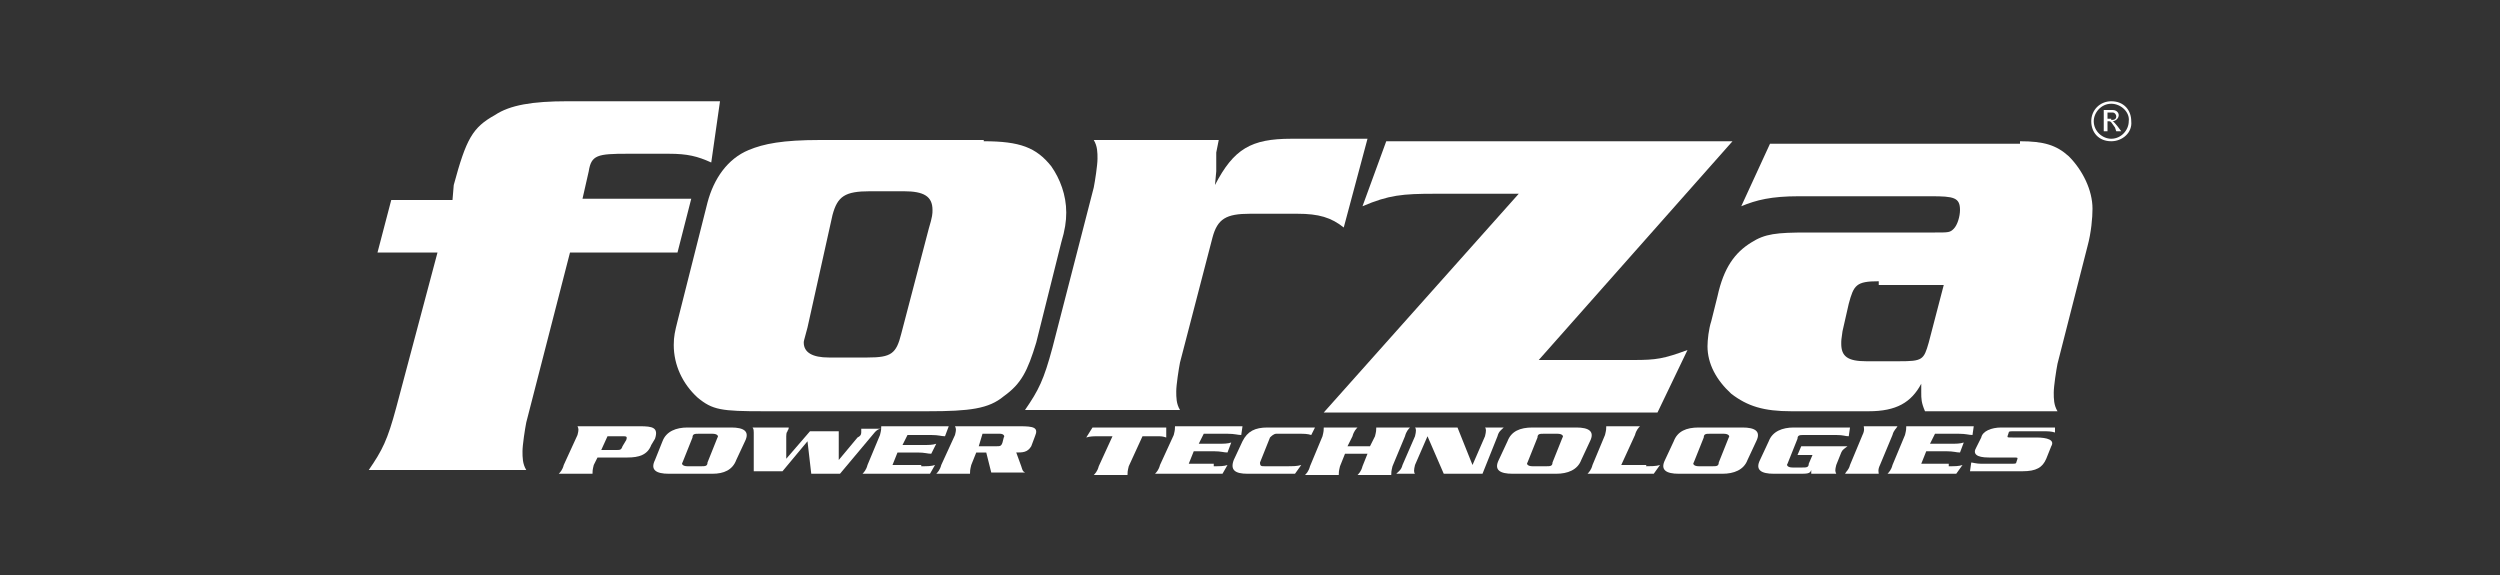 <?xml version="1.0" encoding="utf-8"?>
<!-- Generator: Adobe Illustrator 24.0.1, SVG Export Plug-In . SVG Version: 6.00 Build 0)  -->
<svg version="1.1" xmlns="http://www.w3.org/2000/svg" xmlns:xlink="http://www.w3.org/1999/xlink" x="0px" y="0px"
	 viewBox="0 0 200 46" style="enable-background:new 0 0 200 46;" xml:space="preserve">
<rect x="0" y="0" width="200" height="46" fill="#333333" stroke="none"/>
<style type="text/css">
	.st0{display:none;}
	.st1{display:inline;fill:#FFFFFF;}
	.st2{display:inline;fill:#EF774B;}
	.st3{display:inline;}
	.st4{fill:#FFFFFF;}
	.st5{clip-path:url(#SVGID_2_);}
	.st6{clip-path:url(#SVGID_4_);}
	.st7{clip-path:url(#SVGID_6_);}
	.st8{clip-path:url(#SVGID_8_);}
	.st9{clip-path:url(#SVGID_10_);}
	.st10{fill-rule:evenodd;clip-rule:evenodd;fill:#FFFFFF;}
	.st11{clip-path:url(#SVGID_12_);}
	.st12{clip-path:url(#SVGID_14_);}
	.st13{clip-path:url(#SVGID_16_);}
	.st14{clip-path:url(#SVGID_18_);}
	.st15{clip-path:url(#SVGID_20_);}
</style>
<g id="Capa_1" class="st0">
	<rect x="1.5" class="st1" width="197" height="42"/>
	<rect x="-12" y="-24.1" class="st2" width="239.8" height="92.9"/>
</g>
<g id="dell" class="st0">
	<g class="st3">
		<g>
			<path class="st4" d="M137.6,20.8v4.4h-14.3V3h5v17.8H137.6L137.6,20.8z M71.4,25.2c5.2,0,9.5-3.5,10.8-8.3l12.6,9.8l12.6-9.8v8.3
				h14.3v-4.4h-9.3V3h-5.1v8.3l-12.1,9.4l-2.7-2.1l5.8-4.5l6.3-4.9l-3.6-2.8l-12,9.4l-2.7-2.1l12-9.4l-3.6-2.8l-12.6,9.8
				C80.9,6.5,76.5,3,71.4,3h-9v22.2H71.4z M67.4,20.8V7.4h4c3.3,0,6.1,3,6.1,6.7c0,3.7-2.7,6.7-6.1,6.7H67.4z"/>
			<path class="st4" d="M137.6,39.5c0-1.3-0.7-1.9-2.2-2.2c-1.5-0.3-2.4-0.4-2.4-1.5c0-0.7,0.6-1.2,1.6-1.2c1.3,0,1.8,0.6,1.8,1.3
				l0.1,0.2h0.6l0.2-0.2c0-1.5-1.2-2.1-2.7-2.1c-1.6,0-2.5,0.9-2.5,1.9c0,1.2,0.9,1.8,2.4,2.1c1.5,0.3,2.2,0.4,2.2,1.6
				c0,0.7-0.4,1.3-1.9,1.3c-1.3,0-1.9-0.7-1.9-1.6l-0.1-0.1h-0.6l-0.1,0.1c0,1.3,1,2.4,2.8,2.4C136.7,41.6,137.6,40.7,137.6,39.5
				 M131.3,38l0.1-0.1v-0.4c0-2.1-1.2-3.5-3.3-3.5c-2.1,0-3.2,1.5-3.2,3.5v0.3c0,2.1,1,3.8,3.4,3.8c2.1,0,2.8-1.3,3-2.2l-0.2-0.2
				h-0.6l-0.1,0.2c-0.3,0.9-0.9,1.5-2.1,1.5c-1.9,0-2.5-1.8-2.5-2.7l0.1-0.2H131.3L131.3,38z M130.4,37.3h-4.4l-0.2-0.2
				c0-1,0.6-2.5,2.4-2.5s2.4,1.5,2.4,2.5L130.4,37.3L130.4,37.3z M123.9,41.3v-7.1l-0.2-0.1h-0.6l-0.1,0.1v7.1l0.1,0.1h0.6
				L123.9,41.3z M123.9,32.7v-0.9l-0.2-0.1h-0.6l-0.1,0.1v0.9l0.1,0.2h0.6L123.9,32.7z M118.3,40.8c-1.5,0-2.4-1-2.4-3.1
				c0-2.1,0.9-3.1,2.4-3.1s2.4,1,2.4,3.1C120.6,39.8,119.7,40.8,118.3,40.8z M120.6,40.4c0,1.9-0.4,3.4-2.2,3.4
				c-1.3,0-1.8-0.6-1.9-1.3l-0.1-0.2h-0.6l-0.2,0.2c0.2,1.2,1,2.1,2.8,2.1c1.9,0,3.1-1.2,3.1-4.1v-6.2l-0.2-0.2h-0.4l-0.2,0.2
				l-0.1,0.9h-0.2c-0.3-0.6-1-1.2-2.4-1.2c-2.1,0-3.1,1.6-3.1,3.8c0,2.2,1,3.8,3.1,3.8c1.3,0,2.1-0.6,2.4-1.2L120.6,40.4L120.6,40.4
				z M111,34.6c1.5,0,2.5,1.2,2.5,3.1c0,1.9-1,3.1-2.5,3.1c-1.5,0-2.5-1.2-2.5-3.1C108.5,35.8,109.6,34.6,111,34.6z M111,41.6
				c1.9,0,3.4-1.3,3.4-3.8c0-2.5-1.5-3.8-3.4-3.8c-1.9,0-3.4,1.3-3.4,3.8C107.6,40.3,109.1,41.6,111,41.6z M106.6,41.3v-10l-0.1-0.1
				h-0.6l-0.2,0.1v10l0.2,0.1h0.6L106.6,41.3z M101.3,34.6c1.5,0,2.5,1.2,2.5,3.1c0,1.9-1,3.1-2.5,3.1s-2.5-1.2-2.5-3.1
				C98.8,35.8,99.8,34.6,101.3,34.6z M101.3,41.6c1.9,0,3.4-1.3,3.4-3.8c0-2.5-1.5-3.8-3.4-3.8s-3.4,1.3-3.4,3.8
				C97.9,40.3,99.4,41.6,101.3,41.6z M97,41.3v-4.4c0-1.9-1-3-2.7-3c-1,0-1.9,0.4-2.4,1.2h-0.1l-0.2-0.9L91.5,34h-0.4L91,34.2v7.1
				l0.1,0.1h0.6l0.2-0.1v-4c0-1.6,0.7-2.7,2.4-2.7c1.2,0,1.9,0.7,1.9,2.2v4.4l0.1,0.1h0.6L97,41.3z M89.5,41.3v-4.4c0-1.9-1-3-2.7-3
				c-1,0-1.9,0.4-2.4,1.2h-0.1v-3.8l-0.2-0.1h-0.6l-0.1,0.1v10l0.1,0.1h0.6l0.2-0.1v-4c0-1.6,0.7-2.7,2.4-2.7c1.2,0,1.9,0.7,1.9,2.2
				v4.4l0.1,0.1h0.6L89.5,41.3z M76.8,37.7c0-2.1,1-3.1,2.5-3.1c1.5,0,2.1,0.9,2.2,1.8l0.2,0.2h0.6l0.2-0.2
				c-0.2-1.5-1.3-2.5-3.1-2.5c-1.9,0-3.4,1.2-3.4,3.8s1.5,3.8,3.4,3.8c1.8,0,2.9-1,3.1-2.5l-0.2-0.1h-0.6l-0.2,0.1
				c-0.1,0.9-0.7,1.8-2.2,1.8S76.8,39.8,76.8,37.7z M75.2,38l0.2-0.1v-0.4c0-2.1-1.2-3.5-3.3-3.5s-3.3,1.5-3.3,3.5v0.3
				c0,2.1,1,3.8,3.4,3.8c2.1,0,2.8-1.3,2.9-2.2L75,39.2h-0.6l-0.2,0.2c-0.3,0.9-0.9,1.5-2.1,1.5c-1.9,0-2.5-1.8-2.5-2.7l0.2-0.2
				H75.2L75.2,38z M74.3,37.3h-4.4l-0.2-0.2c0-1,0.6-2.5,2.4-2.5c1.8,0,2.4,1.5,2.4,2.5L74.3,37.3L74.3,37.3z M70.3,31.7v-0.4
				l-0.1-0.2h-7.6l-0.2,0.2v0.4l0.2,0.2h3.2l0.2,0.1v9.3l0.2,0.2h0.6l0.2-0.2V32l0.2-0.1h3.3L70.3,31.7L70.3,31.7z"/>
		</g>
	</g>
</g>
<g id="acer" class="st0">
	<g class="st3">
		<defs>
			<rect id="SVGID_1_" x="53.2" y="11.8" width="93.6" height="22.4"/>
		</defs>
		<clipPath id="SVGID_2_">
			<use xlink:href="#SVGID_1_"  style="overflow:visible;"/>
		</clipPath>
		<g class="st5">
			<path class="st4" d="M146.6,12.8c-0.3-0.5-0.7-0.8-2.3-0.9c-0.4,0-1.8-0.1-4.1-0.1c-6.1,0-10.3,1.9-12.4,5.5
				c0.6-3.7-3-5.5-10.8-5.5c-9.1,0-14.8,3.7-17.1,11c-0.8,2.7-0.9,5-0.3,6.7l-2.2,0.1c-1.7,0.1-3.9,0.2-5.3,0.2
				c-3.3,0-5.4-0.6-6.2-1.7c-0.7-1-0.7-2.9,0.2-5.6c1.4-4.5,4.8-6.5,10.3-6.5c2.8,0,5.6,0.3,5.6,0.3c0.4,0,0.6-0.4,0.5-0.8l-0.1-0.4
				l-0.2-1.5c-0.1-1-0.9-1.6-2.2-1.8c-1.2-0.1-2.2-0.1-3.5-0.1c0,0-0.1,0-0.1,0c-7.2,0-12.2,2.4-15.1,7.1c1-4.7-2.3-7.1-10-7.1
				c-4.3,0-7.4,0.1-9.2,0.4c-1.4,0.2-2.3,0.8-2.6,1.8l-0.6,2c-0.1,0.4,0.1,0.5,0.5,0.5h0c0.3,0,1.6-0.2,3.9-0.3
				c3-0.2,5.1-0.4,6.6-0.4c4.2,0,6,1.1,5.4,3.2c-0.1,0.5-0.5,0.8-1,0.9c-4,0.7-7.2,1.1-9.6,1.4c-6.6,0.9-10.5,2.9-11.5,6.2
				c-1.4,4.5,2.1,6.8,10.6,6.8c4.2,0,7.8-0.3,10.7-0.7c1.7-0.3,2.5-0.7,2.8-1.8l1.6-5c-0.2,5,3.4,7.6,10.6,7.6
				c3.1,0,6.1-0.1,7.5-0.3c1.5-0.3,2.2-0.6,2.5-1.7l0.3-1.6c1.5,2.4,4.9,3.6,10.2,3.6c5.5,0,8.7-0.2,9.6-0.5
				c0.8-0.2,1.2-0.6,1.4-1.2c0-0.1,0-0.2,0.1-0.3l0.7-2.1c0.1-0.4-0.1-0.6-0.5-0.5l-3.5,0.2c-2.3,0.1-4.2,0.2-5.5,0.2
				c-2.5,0-4.2-0.2-5.2-0.5c-1.4-0.5-2.1-1.6-2-3.2l11.2-1.4c5-0.6,8.4-2.2,10-4.6l-3.8,13.2c-0.1,0.3,0,0.4,0.1,0.6
				c0.1,0.2,0.4,0.3,0.7,0.3h4.6c0.8,0,1.1-0.4,1.2-0.8l4.1-14.2c0.5-1.9,2.3-2.8,5.3-2.8c2.7,0,4.8,0,6.1,0.1c0,0,0.1,0,0.1,0
				c0.3,0,0.7-0.1,1-0.7l0.7-2C146.8,13.4,146.8,13.1,146.6,12.8 M72.1,29.9c-1.4,0.2-3.5,0.3-6.2,0.3c-4.7,0-6.8-1-6.2-2.9
				c0.4-1.4,1.7-2.2,3.7-2.5l10.7-1.4L72.1,29.9z M121.5,18.4c-0.5,1.5-2.5,2.5-6.3,3l-8.9,1.3l0.2-0.7c0.7-2.4,1.8-4,3.1-4.9
				s3.6-1.3,6.6-1.3C120.3,15.7,122,16.6,121.5,18.4"/>
		</g>
	</g>
</g>
<g id="asus" class="st0">
	<g class="st3">
		<defs>
			<rect id="SVGID_3_" x="45.6" y="11.8" width="108.8" height="22.5"/>
		</defs>
		<clipPath id="SVGID_4_">
			<use xlink:href="#SVGID_3_"  style="overflow:visible;"/>
		</clipPath>
		<g class="st6">
			<path class="st4" d="M98.7,11.8H79.5c-4.5,0-6.4,2.8-6.9,5.4v-5.4H62c-1.5,0-2.2,0.5-2.9,1.5l-2.9,4.2h42.5L98.7,11.8L98.7,11.8z
				"/>
			<path class="st4" d="M56,18.1L45.6,34.2h7.6l9.6-15.4L56,18.1z"/>
			<path class="st4" d="M106.1,11.8h-6.3v5.7h6.3V11.8z"/>
			<path class="st4" d="M146,20.7l-19.7-1.2c0,3,2,5,5.4,5.3l14,1.1c1.1,0.1,1.7,0.4,1.7,1.3c0,0.8-0.8,1.2-2.3,1.2h-19.1v5.8h19.5
				c6.1,0,8.8-2.2,8.8-7C154.4,22.8,152,21.1,146,20.7"/>
			<path class="st4" d="M126.1,19.6l-6.2-0.4v6.6c0,2.1-1,2.7-4.6,2.7h-5c-3,0-4.2-0.8-4.2-2.7v-7.2l-6.3-0.5v8.2h-0.1
				c-0.4-2.4-1.3-5.2-7.2-5.6l-19.7-1.3c0,3,2.2,4.8,5.5,5.2L92,26c1.1,0.1,1.9,0.4,1.9,1.3c0,1-0.8,1.1-2.1,1.1H72.5v-9l-6.3-0.4
				v15.2h25.6c5.7,0,7.5-3,7.8-5.4h0.1c0.7,3.9,4.1,5.4,9.9,5.4h6.4c6.8,0,10-2.1,10-6.9L126.1,19.6L126.1,19.6z"/>
			<path class="st4" d="M154,17.5v-5.7h-21.1c-4.4,0-6.4,2.7-6.7,5.4v0.1v-5.4h-6.2v5.7H154z"/>
		</g>
	</g>
</g>
<g id="brother" class="st0">
	<g class="st3">
		<defs>
			<rect id="SVGID_5_" x="44.4" y="2" width="111.2" height="42"/>
		</defs>
		<clipPath id="SVGID_6_">
			<use xlink:href="#SVGID_5_"  style="overflow:visible;"/>
		</clipPath>
		<g class="st7">
			<path class="st4" d="M54.5,26.9c5.3,0,9.1-3.4,10-8v7.5h4.8v-9.4c0-0.4,0-0.9,0-1.3c0.1-2.9,2-4.6,4.9-4.6
				c-1,1.6-1.6,3.5-1.6,5.5C72.7,22.4,77.3,27,83,27c5,0,9.2-3.6,10.1-8.3v0c0,4.9,4,8.3,8.7,8.3c2,0,3.8-0.9,5.2-2.3v1.7h4.8V16.1
				c0-0.2,0-0.4,0-0.5c0.1-3.3,2-4.7,4.1-4.7s3.9,1.4,4,4.7c0,0.3,0,0.5,0,0.8v10h4.9v-7.6c0.9,4.9,5.1,8.1,10.1,8.1
				c5.6,0,8.8-3.6,9.7-7.4h-4.7c-0.4,1.4-2.1,3.4-5,3.4c-2.6,0-4.9-1.8-5.4-4.7h15.6v8.2h4.8v-9.4c0-0.4,0-0.9,0-1.3
				c0.1-2.9,2-4.6,5.1-4.6h0.5V6.5h-0.5c-6.4,0-9.8,3.6-9.9,8.2c-0.9-5.1-5.3-8.4-10.2-8.4s-9.2,3.3-10.1,8.3c0-4.4-3.5-8.3-8-8.3
				c-2,0-3.7,0.8-5,2.1V2H107v14.4c0,0.5,0,0.8-0.1,1.5c-0.3,3-2.3,4.5-4.5,4.5s-4.3-1.1-4.4-4.5c0-0.6,0-0.8,0-1.2v-5.4h7.5V6.8H98
				V2h-4.9v12.7C92.2,10,88,6.4,83,6.4c-3.2,0-6.1,1.5-8,3.8V6.5h-0.5c-6.3,0-9.7,3.5-9.9,8c-0.9-4.6-4.7-8-9.5-8
				c-2.5,0-4.5,0.9-6,2.4V2h-4.7v12.2c0,0.9,0,1.7,0,2.5C44.5,22.3,48.5,26.9,54.5,26.9z M134.9,10.5c3.1,0,4.9,2.4,5.2,4h-10.4
				C130.5,12,132.5,10.5,134.9,10.5z M83,11.1c3.2,0,5.6,2.5,5.6,5.6s-2.4,5.6-5.6,5.6c-3.2,0-5.6-2.5-5.6-5.6S79.8,11.1,83,11.1z
				 M54.6,11.1c3.2,0,5.6,2.5,5.6,5.6s-2.4,5.6-5.6,5.6c-3.2,0-5.6-2.5-5.6-5.6S51.4,11.1,54.6,11.1z"/>
			<path class="st4" d="M68.4,38c0,0.1,0,0.3-0.1,0.4c-0.2,0.6-0.9,1.3-1.9,1.3c-0.7,0-1.3-0.4-1.3-1.3c0-1.5,1.7-1.7,3.2-1.7
				L68.4,38L68.4,38z M69.8,35.9c0-1.5-0.6-3.1-2.9-3.1c-1,0-1.9,0.3-2.5,0.7l0.3,0.9c0.5-0.4,1.3-0.6,2-0.6c1.6,0,1.7,1.1,1.7,1.8
				v0.1c-2.9,0-4.5,1-4.5,2.8c0,1.1,0.8,2.2,2.3,2.2c1.1,0,1.9-0.5,2.3-1.1h0l0.1,1h1.2c-0.1-0.5-0.1-1.2-0.1-1.8L69.8,35.9
				L69.8,35.9z"/>
			<path class="st4" d="M73.5,31v2h2v1h-2v4.1c0,1.1,0.4,1.5,1.1,1.5c0.3,0,0.5,0,0.8-0.1l0.1,1.1c-0.2,0.1-0.7,0.2-1.2,0.2
				c-1.2,0-2-0.8-2-2.4V34H71v-1h1.2v-1.5L73.5,31L73.5,31z"/>
			<path class="st4" d="M81,33l1.6,4.5c0.2,0.5,0.4,1,0.5,1.5h0c0.1-0.5,0.3-1,0.5-1.5l1.5-4.4h1.4l-2.1,5.4c-1,2.6-1.7,3.9-2.6,4.8
				c-0.7,0.6-1.3,0.8-1.7,0.9l-0.3-1.2c0.3-0.1,0.8-0.3,1.2-0.7c0.4-0.3,0.8-0.8,1.2-1.5c0.1-0.1,0.1-0.2,0.1-0.3
				c0-0.1,0-0.2-0.1-0.3l-2.8-7L81,33L81,33z"/>
			<path class="st4" d="M90.5,39.7c-1.3,0-2.3-1.3-2.3-3c0-1.5,0.7-3,2.3-3s2.3,1.6,2.3,2.9C92.8,38.5,91.8,39.7,90.5,39.7
				L90.5,39.7L90.5,39.7z M90.5,40.7c1.8,0,3.8-1.2,3.8-4c0-2.3-1.5-3.9-3.6-3.9c-2.2,0-3.8,1.5-3.8,4
				C86.8,39.2,88.4,40.7,90.5,40.7L90.5,40.7L90.5,40.7z"/>
			<path class="st4" d="M101.9,38.5c0,0.8,0,1.5,0.1,2.1h-1.2l-0.1-1.2h0c-0.3,0.6-1.2,1.4-2.5,1.4c-1.2,0-2.6-0.7-2.6-3.3V33h1.4
				v4.2c0,1.5,0.5,2.4,1.7,2.4c0.9,0,1.6-0.7,1.8-1.3c0.1-0.2,0.1-0.4,0.1-0.7V33h1.4L101.9,38.5L101.9,38.5z"/>
			<path class="st4" d="M104.1,35.3c0-0.9,0-1.7-0.1-2.4h1.2l0.1,1.5h0.1c0.4-1,1.3-1.7,2.3-1.7c0.2,0,0.3,0,0.4,0v1.3
				c-0.2,0-0.3,0-0.5,0c-1.1,0-1.8,0.7-2,1.8c0,0.2-0.1,0.4-0.1,0.7v4h-1.4L104.1,35.3L104.1,35.3z"/>
			<path class="st4" d="M111.2,39.2c0.5,0.2,1.4,0.5,2.1,0.5c1.1,0,1.7-0.5,1.7-1.1c0-0.6-0.4-0.9-1.8-1.4c-1.5-0.5-2.1-1.2-2.1-2.1
				c0-1.2,0.9-2.3,2.8-2.3c0.8,0,1.6,0.2,2.1,0.4l-0.4,0.9c-0.5-0.2-1.1-0.4-1.7-0.4c-1,0-1.5,0.5-1.5,1s0.3,0.7,1.8,1.3
				c1.6,0.5,2.2,1.2,2.2,2.3c0,1.4-1,2.3-3,2.3c-0.9,0-1.8-0.2-2.4-0.5L111.2,39.2L111.2,39.2z"/>
			<path class="st4" d="M117.8,33h1.3v7.6h-1.3V33z M118.4,31.6c-0.5,0-0.9-0.4-0.9-0.9c0-0.5,0.4-0.9,0.9-0.9s0.9,0.4,0.9,0.9
				C119.4,31.2,119,31.6,118.4,31.6L118.4,31.6z"/>
			<path class="st4" d="M126.4,37.4c0,0.2,0,0.4-0.1,0.6c-0.3,1-1.1,1.6-2,1.6c-1.5,0-2.2-1.3-2.2-2.8c0-1.7,0.8-2.9,2.3-2.9
				c1,0,1.8,0.7,2,1.6c0,0.2,0.1,0.4,0.1,0.6V37.4z M126.4,29.9V34h0c-0.3-0.6-1.1-1.1-2.3-1.1c-1.8,0-3.4,1.5-3.4,4.1
				c0,2.3,1.4,3.8,3.3,3.8c1.2,0,2.1-0.6,2.6-1.5h0l0.1,1.3h1.2c-0.1-0.5-0.1-1.3-0.1-2v-8.7L126.4,29.9L126.4,29.9z"/>
			<path class="st4" d="M130.3,36c0.1-1,0.7-2.2,2.1-2.2c1.5,0,1.9,1.4,1.9,2.2H130.3z M135.6,37c0-0.2,0-0.4,0-0.6
				c0-1.4-0.6-3.6-3.1-3.6c-2.2,0-3.6,1.8-3.6,4.1s1.4,3.8,3.7,3.8c1,0,1.8-0.2,2.5-0.5l-0.3-1c-0.5,0.2-1.1,0.4-2.1,0.4
				c-1.4,0-2.6-0.8-2.6-2.6L135.6,37L135.6,37z"/>
		</g>
	</g>
</g>
<g id="energizer" class="st0">
	<g class="st3">
		<defs>
			<rect id="SVGID_7_" x="40.4" y="7.9" width="119.2" height="30.2"/>
		</defs>
		<clipPath id="SVGID_8_">
			<use xlink:href="#SVGID_7_"  style="overflow:visible;"/>
		</clipPath>
		<g class="st8">
			<path class="st4" d="M40.4,31.5L51.5,7.9h13.2l-2.2,4.7h-7.4l-2,4.3h7l-2.2,4.7h-7l-2.4,5.1h7.5l-2.2,4.7H40.4z M96.9,15.7
				c1.5-1.9,3-2.1,4.7-2.1l-2.4,5.1c-0.5,0-0.6,0-1.1,0c-1,0-2.5,0.8-3.3,2.3l-5,10.6h-5.1L93,13.9h4.7L96.9,15.7L96.9,15.7z
				 M118.1,11.9l1.4-3.1h5.1l-1.5,3.1H118.1L118.1,11.9z M108.9,31.5l8.3-17.7h5.1L114,31.5H108.9L108.9,31.5z M123.8,13.9h11.6
				l-1.9,3.9l-9.9,9.8h5.8l-1.9,4h-12l1.9-4.1l9.8-9.6h-5.3L123.8,13.9L123.8,13.9z M83.4,20.3l0.7-1.6c0.4-0.8,0.7-2.1-0.6-2.1
				c-1.4,0-2.2,1.4-2.6,2.4l-0.6,1.3H83.4z M78.8,23.5l-1.4,3.1c-0.5,1-0.4,1.9,0.7,1.9c1.6,0,2-1.2,3-3.1h5
				c-2.7,5.4-4.6,6.7-9.7,6.7c-4.2,0-5.5-2.1-3.5-6.7l2.8-5.9c2.1-4.5,5.3-6,9.2-6c3.8,0,5,3,3.6,6.2l-1.7,3.8L78.8,23.5L78.8,23.5z
				 M141.7,20.3l0.7-1.6c0.4-0.8,0.7-2.1-0.6-2.1c-1.4,0-2.2,1.4-2.6,2.4l-0.6,1.3H141.7L141.7,20.3z M137.1,23.5l-1.4,3.1
				c-0.5,1-0.4,1.9,0.7,1.9c1.6,0,2-1.2,3-3.1h5c-2.7,5.4-4.6,6.7-9.7,6.7c-4.2,0-5.4-2.1-3.5-6.7l2.8-5.9c2.1-4.5,5.3-6,9.2-6
				c3.8,0,5,3,3.6,6.2l-1.7,3.8L137.1,23.5L137.1,23.5z M102.5,24.4c-0.7,1.6-1.4,3,0.1,2.9c0.9,0,1.7-1,2.6-2.8l2-4.3
				c0.9-1.9,0.9-2.8-0.1-2.8c-1,0-1.8,1-2.7,2.8L102.5,24.4z M98.8,31c-2.3,0-3.3-2-1-7.3l2.3-4.9c2.5-4.7,5.2-5.3,7.3-5.3
				c1.3,0,2.5,0.4,2.5,2.2l0.8-1.9h4.7l-8.5,18c-1.9,4.1-3.5,6.2-9.1,6.2c-3.8,0-5.6-2.3-4-5.6h4.7c-0.6,1.6-0.5,2.1,0.7,2.1
				c1.3,0,2-0.8,2.5-1.9l1.6-3.4C102,30.5,100.3,31.2,98.8,31 M67.6,15.6c1.1-1.4,2.9-2.1,4.5-2.1c2.9,0,3.6,2.5,2.5,4.9l-6.1,13.2
				h-5l5.7-12.4c0.3-0.8,0.7-2-0.6-2c-0.9,0-1.9,1.1-2.4,2l-5.8,12.4h-5.1l8.3-17.7h4.7L67.6,15.6z M154.9,15.7
				c1.5-1.9,2.6-1.9,4.7-2.1l-2.4,5.1c-0.5,0-0.6,0-1.1,0c-1.1,0-2.5,0.8-3.3,2.3l-5,10.6h-5.1l8.3-17.7h4.7L154.9,15.7L154.9,15.7z
				"/>
		</g>
	</g>
</g>
<g id="hikvision" class="st0">
	<g class="st3">
		<defs>
			<rect id="SVGID_9_" x="27.5" y="13.8" width="145" height="18.5"/>
		</defs>
		<clipPath id="SVGID_10_">
			<use xlink:href="#SVGID_9_"  style="overflow:visible;"/>
		</clipPath>
		<g class="st9">
			<path class="st10" d="M111,22.4c-2.6-3.3-0.5-8.4,4.2-8.5h9.6l-0.9,2.3h-7.8c-1.3,0-2,1.6-1.3,2.5c1.2,1.8,3.2,3.1,4.5,4.9
				c2.8,3.6,0,8.4-4.2,8.4h-10.5l0.9-2.3h8.3c1.3,0,2-1.5,1.3-2.5C114.2,25.6,112.3,23.9,111,22.4"/>
			<path class="st10" d="M54.4,32h-5.6l6.8-18.1h0.2h5.3h0.2L54.4,32z"/>
			<path class="st10" d="M101.4,32h-5.3l6.8-18.1h5.3L101.4,32z"/>
			<path class="st10" d="M126.9,32h-5.2l6.8-18.1h5.3L126.9,32z"/>
			<path class="st10" d="M134.8,19.4c1.8-3.8,5.7-5.8,9.3-5.7h3.3c2.7,0.1,4.4,2.3,4.5,4.2c0,0.4,0,0.9,0,1.2c0,0.2-0.1,0.4-0.1,0.6
				c-0.6,2.3-1.4,4.7-2.6,6.8c-1.8,3.8-5.7,5.8-9.2,5.7h-3.3c-2.7-0.1-4.4-2.3-4.6-4.2c0-0.4,0-0.9,0-1.2c0-0.2,0.1-0.4,0.1-0.6
				C132.8,23.9,133.7,21.6,134.8,19.4z M144.8,15.7c-1.9,0.1-3.6,1.1-4.3,2.9l-3.5,9.2c-0.1,0.2-0.1,0.5-0.1,0.7
				c0,1,0.8,1.8,1.8,1.9h0.5c1.9-0.1,3.6-1.1,4.3-2.9l3.5-9.2c0.1-0.2,0.1-0.5,0.1-0.7c0-1-0.8-1.8-1.8-1.9L144.8,15.7L144.8,15.7z"
				/>
			<path class="st10" d="M37.3,20.9h6.6l2.6-7h5.6l-6.4,17c0,0,0,0,0,0C45.4,31.6,44.8,32,44,32h-4.3l3.3-8.7h-6.6L33.1,32h-5.6
				l6.8-18.1h5.6L37.3,20.9L37.3,20.9z"/>
			<path class="st10" d="M68,20.7l9.1-6.8h4.2l-9.3,7L77.9,32h-4.7c0,0,0,0,0,0c-0.7,0.1-1.4-0.4-1.7-1c0,0,0,0,0,0l-3.7-7l-1.4,1
				L63.8,32h-5.6L65,13.9h5.6L68,20.7L68,20.7z"/>
			<path class="st10" d="M89.2,26.4l8.5-12.4h3.1L88.9,31.3c-0.3,0.5-0.8,0.8-1.4,0.8h-0.1c0,0,0,0-0.1,0c0,0,0,0,0,0h-2.9L83,13.9
				h5.2L89.2,26.4L89.2,26.4z"/>
			<path class="st10" d="M157.4,19.8l0-0.2L152.6,32H150l6.9-18.1h3.4l4.9,12.2l4.6-12.2h2.7L165.6,32h-2.5c-0.7,0-1.3-0.5-1.5-1
				L157.4,19.8L157.4,19.8z"/>
		</g>
	</g>
</g>
<g id="lenovo" class="st0">
	<g class="st3">
		<defs>
			<rect id="SVGID_11_" x="38.5" y="10.3" width="123" height="25.4"/>
		</defs>
		<clipPath id="SVGID_12_">
			<use xlink:href="#SVGID_11_"  style="overflow:visible;"/>
		</clipPath>
		<g class="st11">
			<path class="st4" d="M90,15.8c-2.2,0-4.8,1-6.3,3.1v-2.8h-5.3v19.3h5.3v-11c0-2,1.5-4.1,4.4-4.1c2.2,0,4.5,1.5,4.5,4.1v11h5.3
				v-12C97.9,19,94.7,15.8,90,15.8z"/>
			<path class="st4" d="M135.5,16.1l-4.8,13.1L126,16.1h-6l7.9,19.3h5.8l7.9-19.3H135.5z"/>
			<path class="st4" d="M72.8,29.4c-2.2,1.6-3.5,2-5.5,2c-1.8,0-3.3-0.6-4.3-1.6l13.5-5.6c-0.3-2.1-1.1-4-2.3-5.4
				c-1.8-2.1-4.4-3.2-7.6-3.2c-5.8,0-10.2,4.3-10.2,10c0,5.7,4.4,10,10.8,10c3.6,0,7.3-1.7,9-3.7L72.8,29.4L72.8,29.4z M62.6,21.9
				c0.9-1.2,2.3-1.9,4.1-1.9c1.9,0,3.4,1.1,4.1,2.7l-9.3,3.8C61.3,24.5,61.8,23,62.6,21.9z"/>
			<path class="st4" d="M55.9,30.5h-12V10.3h-5.4v25.1h17.4V30.5z"/>
			<path class="st4" d="M151.1,35.7c-5.8,0-10.3-4.3-10.3-10s4.6-10,10.4-10s10.3,4.3,10.3,10S156.9,35.7,151.1,35.7 M151.1,20.3
				c-3,0-5.1,2.2-5.1,5.4c0,3.2,2.3,5.4,5.2,5.4s5.1-2.3,5.1-5.4S154,20.3,151.1,20.3z"/>
			<path class="st4" d="M110.3,35.7c-5.8,0-10.3-4.3-10.3-10s4.6-10,10.4-10c5.8,0,10.3,4.3,10.3,10S116.2,35.7,110.3,35.7
				 M110.3,20.3c-3,0-5.1,2.2-5.1,5.4c0,3.2,2.3,5.4,5.2,5.4c2.9,0,5.1-2.3,5.1-5.4S113.2,20.3,110.3,20.3z"/>
		</g>
	</g>
</g>
<g id="microsoft" class="st0">
	<g class="st3">
		<defs>
			<rect id="SVGID_13_" x="31.9" y="8.5" width="136.3" height="29.1"/>
		</defs>
		<clipPath id="SVGID_14_">
			<use xlink:href="#SVGID_13_"  style="overflow:visible;"/>
		</clipPath>
		<g class="st12">
			<path class="st4" d="M88.5,14.3v17.4h-3V18h0L80,31.7h-2L72.5,18h0v13.7h-2.8V14.3H74l5,12.9h0.1l5.3-12.9H88.5z M91,15.6
				c0-0.5,0.2-0.9,0.5-1.2c0.3-0.3,0.8-0.5,1.3-0.5c0.5,0,0.9,0.2,1.3,0.5c0.3,0.3,0.5,0.7,0.5,1.2s-0.2,0.9-0.5,1.2
				c-0.3,0.3-0.8,0.5-1.3,0.5s-0.9-0.2-1.3-0.5C91.2,16.5,91,16.1,91,15.6 M94.3,31.7h-2.9V19.2h2.9V31.7z M103.2,29.6
				c0.4,0,0.9-0.1,1.4-0.3c0.5-0.2,1-0.5,1.5-0.8v2.7c-0.5,0.3-1,0.5-1.6,0.6c-0.6,0.1-1.3,0.2-2,0.2c-1.8,0-3.3-0.6-4.5-1.7
				c-1.2-1.2-1.7-2.7-1.7-4.5c0-2,0.6-3.7,1.8-5c1.2-1.3,2.8-2,5-2c0.5,0,1.1,0.1,1.7,0.2c0.6,0.1,1,0.3,1.3,0.5v2.8
				c-0.5-0.3-0.9-0.6-1.4-0.8c-0.5-0.2-1-0.3-1.4-0.3c-1.2,0-2.1,0.4-2.8,1.1s-1.1,1.8-1.1,3s0.3,2.3,1,3
				C101.1,29.2,102,29.6,103.2,29.6 M114.5,19c0.2,0,0.5,0,0.6,0.1c0.2,0,0.4,0.1,0.5,0.1v3c-0.2-0.1-0.4-0.2-0.7-0.3
				c-0.3-0.1-0.7-0.2-1.1-0.2c-0.7,0-1.3,0.3-1.8,0.9s-0.8,1.5-0.8,2.8v6.3h-2.9V19.2h2.9v2h0c0.3-0.7,0.7-1.2,1.2-1.6
				C113.1,19.2,113.7,19,114.5,19 M115.8,25.7c0-2.1,0.6-3.7,1.8-4.9c1.2-1.2,2.8-1.8,4.9-1.8c2,0,3.5,0.6,4.6,1.7s1.7,2.7,1.7,4.7
				s-0.6,3.6-1.8,4.8s-2.8,1.8-4.8,1.8c-2,0-3.5-0.6-4.6-1.7C116.3,29.2,115.8,27.6,115.8,25.7z M118.8,25.6c0,1.3,0.3,2.3,0.9,3
				c0.6,0.7,1.4,1,2.5,1s1.9-0.3,2.4-1c0.6-0.7,0.8-1.7,0.8-3.1c0-1.4-0.3-2.4-0.9-3.1c-0.6-0.7-1.4-1-2.4-1s-1.9,0.4-2.5,1.1
				C119.2,23.2,118.9,24.2,118.8,25.6 M133,22.5c0,0.4,0.1,0.8,0.4,1c0.3,0.2,0.9,0.5,1.8,0.9c1.2,0.5,2,1,2.5,1.6
				c0.5,0.6,0.7,1.3,0.7,2.1c0,1.2-0.5,2.1-1.4,2.8c-0.9,0.7-2.1,1.1-3.7,1.1c-0.5,0-1.1-0.1-1.7-0.2c-0.6-0.1-1.2-0.3-1.6-0.5v-2.9
				c0.5,0.4,1.1,0.7,1.7,0.9c0.6,0.2,1.2,0.3,1.7,0.3c0.7,0,1.1-0.1,1.5-0.3c0.3-0.2,0.5-0.5,0.5-0.9c0-0.4-0.2-0.8-0.5-1
				c-0.3-0.3-0.9-0.6-1.9-1c-1.1-0.5-1.9-1-2.3-1.5c-0.5-0.6-0.7-1.3-0.7-2.2c0-1.1,0.4-2,1.3-2.8c0.9-0.7,2.1-1.1,3.5-1.1
				c0.4,0,0.9,0.1,1.5,0.1c0.6,0.1,1,0.2,1.4,0.4v2.8c-0.4-0.3-0.8-0.5-1.4-0.7c-0.5-0.2-1-0.3-1.5-0.3c-0.6,0-1,0.1-1.3,0.3
				C133.2,21.8,133,22.1,133,22.5 M139.6,25.7c0-2.1,0.6-3.7,1.8-4.9c1.2-1.2,2.8-1.8,4.9-1.8c2,0,3.5,0.6,4.6,1.7
				c1.1,1.2,1.6,2.7,1.6,4.7s-0.6,3.6-1.8,4.8c-1.2,1.2-2.8,1.8-4.8,1.8s-3.5-0.6-4.6-1.7C140.2,29.2,139.6,27.6,139.6,25.7z
				 M142.7,25.6c0,1.3,0.3,2.3,0.9,3c0.6,0.7,1.4,1,2.5,1s1.9-0.3,2.4-1c0.6-0.7,0.8-1.7,0.8-3.1c0-1.4-0.3-2.4-0.9-3.1
				c-0.6-0.7-1.4-1-2.4-1c-1,0-1.9,0.4-2.5,1.1C143,23.2,142.7,24.2,142.7,25.6 M162.2,21.6h-4.4v10.1h-3V21.6h-2.1v-2.4h2.1v-1.7
				c0-1.3,0.4-2.4,1.3-3.2c0.9-0.8,2-1.3,3.3-1.3c0.4,0,0.7,0,0.9,0.1c0.3,0,0.5,0.1,0.7,0.2v2.5c-0.1-0.1-0.3-0.1-0.5-0.2
				c-0.2-0.1-0.5-0.1-0.8-0.1c-0.6,0-1.1,0.2-1.4,0.6c-0.3,0.4-0.5,1-0.5,1.7v1.5h4.4v-2.8l2.9-0.9v3.7h3v2.4h-3v5.9
				c0,0.8,0.1,1.3,0.4,1.6c0.3,0.3,0.7,0.5,1.3,0.5c0.2,0,0.4,0,0.6-0.1c0.2-0.1,0.5-0.2,0.6-0.3v2.4c-0.2,0.1-0.5,0.2-0.9,0.3
				c-0.4,0.1-0.9,0.1-1.3,0.1c-1.2,0-2.2-0.3-2.8-1s-0.9-1.7-0.9-3V21.6L162.2,21.6z"/>
			<path class="st4" d="M45.7,8.5H31.9v13.8h13.8V8.5z"/>
			<path class="st4" d="M60.9,8.5H47.1v13.8h13.8V8.5z"/>
			<path class="st4" d="M45.7,23.7H31.9v13.8h13.8V23.7z"/>
			<path class="st4" d="M60.9,23.7H47.1v13.8h13.8V23.7z"/>
		</g>
	</g>
</g>
<g id="phillips" class="st0">
	<g class="st3">
		<defs>
			<rect id="SVGID_15_" x="33" y="10.4" width="134" height="25.2"/>
		</defs>
		<clipPath id="SVGID_16_">
			<use xlink:href="#SVGID_15_"  style="overflow:visible;"/>
		</clipPath>
		<g class="st13">
			<path class="st4" d="M135.5,29.3h-3.1l0,6.3h-7.1V10.4c0,0,5.8,0,8.7,0c7.4,0,11.8,2.6,11.8,9.5
				C145.7,26.1,142.2,29.3,135.5,29.3z M133.9,15.1c-0.4,0-1.2,0-1.6,0v9.5h1.6c3.8,0,4.8-1.4,4.8-4.6S137.4,15.1,133.9,15.1z
				 M70.8,35.6V25.4h-7.1v10.3h-7.1V10.4h7.1v10.3h7.1V10.4h7.1v25.2H70.8z M83.4,35.6V10.4h7.1v25.2H83.4z M109.4,35.6H96V10.4h7.1
				v20.5h7.1L109.4,35.6z M112.6,10.4h7.1v25.2h-7.1V10.4z M155.2,16.7v0.8c0,3.9,11.8,2.1,11.8,10.3c0,6.1-4.2,7.9-10.3,7.9
				c-2.4,0-6.2-0.4-8.7-0.8v-5.5c2.2,1.1,6.3,1.6,8.7,1.6c2.7,0,3.2-0.8,3.2-2.4c0-4.3-11.8-2.5-11.8-11c0-5,4.9-7.1,10.7-7.1
				c4.1,0,4.8,0.4,6.7,0.8v4.7c-1.7-0.7-4-0.8-6.3-0.8C157,15.1,155.2,15.4,155.2,16.7 M43.2,29.3h-3.2l0,6.3H33V10.4
				c0,0,5.8,0,8.7,0c7.4,0,11.8,2.6,11.8,9.5C53.5,26.1,50,29.3,43.2,29.3z M41.7,15.1c-0.4,0-1.2,0-1.6,0v9.5h1.6
				c3.8,0,4.9-1.4,4.9-4.6S45.2,15.1,41.7,15.1z"/>
		</g>
	</g>
</g>
<g id="sandisk" class="st0">
	<g class="st3">
		<defs>
			<rect id="SVGID_17_" x="33.6" y="10.1" width="132.8" height="25.7"/>
		</defs>
		<clipPath id="SVGID_18_">
			<use xlink:href="#SVGID_17_"  style="overflow:visible;"/>
		</clipPath>
		<g class="st14">
			<path class="st4" d="M165.2,19.2C165.2,19.2,165.2,19.1,165.2,19.2v-0.3c0-0.2-0.1-0.4-0.2-0.5c-0.1-0.1-0.2-0.1-0.3-0.1
				c0.2,0,0.3-0.1,0.4-0.2c0.1-0.1,0.2-0.2,0.2-0.4c0-0.3-0.1-0.4-0.3-0.6c-0.1-0.1-0.3-0.1-0.5-0.1c0,0-0.2,0-0.5,0
				c-0.3,0-0.5,0-0.7,0v2.3h0.6v-0.8h0.3c0.1,0,0.2,0,0.2,0.1c0.1,0,0.1,0.1,0.2,0.2c0,0,0,0.1,0,0.3c0,0.1,0,0.3,0,0.3h0.6
				L165.2,19.2C165.3,19.3,165.2,19.2,165.2,19.2 M164.5,18c-0.1,0.1-0.2,0.1-0.3,0.1h-0.2v-0.7h0.1c0.2,0,0.3,0,0.4,0
				c0.1,0,0.2,0.1,0.2,0.3C164.6,17.8,164.6,17.9,164.5,18z"/>
			<path class="st4" d="M95.7,10.4h-4.1c0,0-0.5,0.3-0.5,1c0,0.9,0.5,1.1,0.5,1.1h3.6c5.3,0,8.6,3.5,8.6,10.4c0,7.4-3.3,10.7-9,10.7
				h-2.3c-0.4,0-0.6-0.4-0.6-0.7c0-1.4,0-10.1,0-10.8c0-3.6-2.5-5.6-6.4-5.6c-2.7,0-4.6,1.2-5.7,3.3v-2.2c0-0.3-0.2-0.5-0.5-0.5
				h-6.7c0,0-0.4,0.4-0.4,1.1c0,0.7,0.4,1,0.4,1s1,0,1.5,0c0.4,0,0.8,0.4,0.8,0.9c0,0.4,0,12.9,0,12.9c0,0.3-0.4,0.6-0.6,0.6h-1.4
				l-0.7,1.8c4.4,0,9.6,0,9.6,0s0.3-0.3,0.3-1c0-0.7-0.3-0.9-0.3-0.9h-1.1c-0.3,0-0.6-0.3-0.6-0.6v-10c0.9-2.6,2.8-4.1,4.3-4.1
				s2.3,1.1,2.3,2.7c0,0.8,0,9.8,0,11.3c0,0.4-0.3,0.7-0.6,0.7h-1.4c0,0-0.4,0.3-0.4,0.9c0,0.6,0.4,1,0.4,1H96
				c11.2,0,14.1-6.7,14.1-12.5C110,13.8,103.8,10.4,95.7,10.4z"/>
			<path class="st4" d="M70.4,33.5c-1.2-0.1-1.4-0.8-1.4-1.6V22c0-1.4-0.5-3.1-1.7-4.1c-1.5-1.3-3.7-1.6-5.6-1.6
				c-2.5,0-4.4,0.3-6.4,1C55,17.3,55,17.6,55,17.9c0,1,0,1.6,0,2.7c0,0.2,0.2,0.4,0.3,0.4c0,0,0.9,0,1,0c0.2,0,0.4-0.1,0.6-0.3
				c0.6-0.8,1.3-1.4,1.9-1.7c0.5-0.3,1.4-0.6,2.3-0.6c2,0,2.9,1.5,2.9,3.2v2.8c-7.7-0.4-10.9,1.8-10.9,5.5c0,4.2,2.9,5.9,5.7,5.9
				c2.6,0,4.5-1,5.6-2.5c0.2,1.3,1,2.2,2,2.2c0.5,0,2.1,0,4,0l0.7-1.8L70.4,33.5L70.4,33.5z M64,30.8c-0.8,1-2.1,1.9-3.4,1.9
				c-1.8,0-2.8-0.9-2.8-2.9c0-2.3,1.1-3.5,6.2-3.5V30.8L64,30.8z"/>
			<path class="st4" d="M122.5,33.5h-2.1c-0.3,0-0.5-0.2-0.5-0.5c0,0,0-14.9,0-15.3s-0.1-0.7-0.7-0.7c-0.5,0-6.5,0-6.5,0
				s-0.4,0.4-0.4,1s0.4,1,0.4,1s1.7,0,1.8,0s0.2,0.1,0.2,0.3c0,0.2,0,13.6,0,13.6c0,0.3-0.3,0.5-0.5,0.5h-2.1c0,0-0.4,0.3-0.4,0.9
				c0,0.6,0.4,1,0.4,1h10.4c0,0,0.3-0.4,0.3-1S122.5,33.5,122.5,33.5"/>
			<path class="st4" d="M42.1,19.4c-3.6-1.2-4.3-2.3-4.3-3.7c0-1.6,1.5-3.2,4.6-3.2c1.1,0,2.2,0.4,3.3,1c0.7,0.4,1.3,1.1,2.1,2.4
				c0.1,0.1,0.3,0.2,0.4,0.2c0.3,0,1.1,0,1.1,0c0.2,0,0.2-0.1,0.2-0.3c0-0.8,0-3,0-4.2c0-0.2-0.1-0.4-0.4-0.5c-2.1-0.7-4.2-1-7-1
				c-5.1,0-8.5,2.9-8.5,7.3c0,4.4,3.3,6.2,7.6,7.5c2.7,0.8,6,2,6,4.7c0,1.6-1.5,3.4-4.4,3.4c-2.3,0-3.8-0.8-4.6-1.7
				c-0.9-0.9-1.7-1.8-2.5-3.4c-0.1-0.2-0.2-0.4-0.4-0.4c-0.4,0-1.3,0-1.3,0c-0.2,0-0.3,0.1-0.3,0.4v5c0,0.2,0.1,0.5,0.3,0.6
				c2.5,1.4,5.9,2,8.7,2c4.9,0,8.7-3.3,8.7-8.5C51.3,21.5,46.2,20.8,42.1,19.4"/>
			<path class="st4" d="M132.9,23.8c-3.8-0.9-4.5-1.6-4.5-2.9c0-1.1,1-2.3,2.9-2.3c2,0,3.7,1.1,4.6,2.5c0.1,0.2,0.3,0.3,0.5,0.3h0.9
				c0.2,0,0.3-0.1,0.3-0.2v-3.3c0-0.2-0.1-0.4-0.4-0.5c-1.4-0.4-3.6-0.7-6-0.7c-3.2,0-6.6,1.8-6.6,5.7c0,3.3,2.7,5.2,5,5.8
				c3.9,1.1,5.1,1.6,5.1,3.3c0,1.5-1.1,2.3-3.1,2.3c-2,0-3.9-1.5-5-4.1c-0.2-0.3-0.3-0.4-0.5-0.4c-0.6,0-1.1,0-1.3,0
				s-0.3,0.1-0.3,0.3c0,1,0,3.6,0,3.8c0,0.3,0.4,0.6,0.4,0.6s1.2,0.7,2.4,1.1c1.1,0.4,2.4,0.6,4.2,0.6c4.6,0,6.9-2.9,6.9-6.3
				C138.5,26.6,136.8,24.7,132.9,23.8"/>
			<path class="st4" d="M115.1,14.4h4.7c0.3,0,0.5-0.1,0.5-0.3l1.1-3.4c0.1-0.3-0.1-0.4-0.4-0.4h-4.9c-0.2,0-0.4,0.1-0.4,0.4
				l-0.9,3.1C114.6,14.1,114.8,14.4,115.1,14.4"/>
			<path class="st4" d="M161.5,33.5c-1.1,0-2-0.3-2.4-1.1c-0.2-0.3-6.1-9.2-6.2-9.4c1.5-2,2.2-2.8,3.5-3.5c0.9-0.4,2.5-0.8,3.7-0.8
				c0,0,0.3-0.2,0.3-0.9s-0.3-0.9-0.3-0.9h-5.8c-0.2,0-0.5,0.2-0.7,0.5c-0.1,0.2-4.7,6.8-5.9,8.5c0-6.4,0-14.8,0-15
				c0-0.4-0.2-0.6-0.7-0.6c-0.4,0-7.3,0-7.3,0s-0.4,0.3-0.4,0.9c0,0.6,0.3,1,0.3,1h2.4c0.3,0,0.4,0.1,0.4,0.4s0,20.4,0,20.4
				c0,0.3-0.1,0.4-0.3,0.4h-2.3c0,0-0.4,0.3-0.4,0.9s0.4,1,0.4,1h9.8c0,0,0.3-0.4,0.3-1s-0.3-0.9-0.3-0.9H148
				c-0.2,0-0.4-0.2-0.4-0.4v-4.7c0.4-0.5,1.3-1.3,1.4-1.4c0.3-0.3,0.6-0.2,0.8,0.1c0.2,0.3,3.9,6,4,6.1c0.2,0.3,0.1,0.4-0.1,0.4
				h-1.1c0,0-0.3,0.4-0.3,0.9c0,0.5,0.3,0.9,0.3,0.9l9.7,0c0,0,0.3-0.4,0.3-0.9c0-0.5-0.4-0.9-0.4-0.9H161.5z"/>
			<path class="st4" d="M165.8,16.6c-0.4-0.4-0.9-0.6-1.5-0.6c-0.6,0-1,0.2-1.5,0.6c-0.4,0.4-0.7,0.9-0.7,1.6c0,0.6,0.2,1.1,0.6,1.5
				c0.4,0.4,0.9,0.6,1.5,0.6s1.1-0.2,1.5-0.6c0.4-0.4,0.6-0.9,0.6-1.5C166.4,17.5,166.2,17,165.8,16.6 M165.5,19.4
				c-0.3,0.3-0.8,0.5-1.2,0.5c-0.5,0-0.9-0.2-1.2-0.5c-0.3-0.3-0.5-0.8-0.5-1.3c0-0.5,0.2-0.9,0.5-1.2c0.3-0.4,0.8-0.5,1.2-0.5
				c0.5,0,0.9,0.2,1.2,0.5c0.3,0.4,0.5,0.8,0.5,1.2C166,18.6,165.9,19,165.5,19.4z"/>
		</g>
	</g>
</g>
<g id="verbatim" class="st0">
	<g class="st3">
		<path class="st4" d="M72.9,27.3c0,0,5.1-14.3,5.1-14.5c0.3-0.9,0.2-1.4-0.7-1.7h3.9c-0.8,0.6-0.9,0.8-1.2,1.6
			C79.4,14,71.8,35,71.8,35s-8.3-21.1-8.9-22.3c-0.4-0.7-0.8-1.2-1.7-1.6h7c-0.8,0.3-0.9,1.1-0.7,1.9C67.5,13.2,72.9,27.3,72.9,27.3
			"/>
		<path class="st4" d="M83.8,18.8c-1.7,0-2.6,1.7-2.8,3.6h5.2C86.3,20,85.1,18.8,83.8,18.8z M89.3,26.7c-0.1,2.3-2.1,4.7-5.3,4.7
			c-3.6,0-6.2-3.1-6.2-7c0-3.5,2.3-7,6.3-7c2.8,0,5.4,1.8,5.4,6.3H81v0.6c0.1,2.4,1.3,5.2,4.1,5.2C86.9,29.5,88.7,27.9,89.3,26.7"/>
		<path class="st4" d="M94,17.4v2.5c0.4-1.3,1.9-2.5,2.9-2.5c0.6,0,0.8,0.1,1.1,0.2v3.6c-0.4-0.8-1.1-1.4-1.8-1.4
			c-1,0-2.2,0.9-2.2,2.6v7.4c0,0.7,0.3,0.9,0.7,1.2h-4.5c0.4-0.3,0.7-0.5,0.7-1.2V19.3c0-0.1,0-1.7-1-1.9L94,17.4L94,17.4z"/>
		<path class="st4" d="M104.6,19.3c-0.8,0-1.6,0.2-2.2,0.9V29c0,0,0.6,1,2.1,1c1.3,0,3.3-1.4,3.3-5.8
			C107.9,20.4,106,19.3,104.6,19.3 M102.4,11.1v7.8c1-0.9,1.9-1.4,3.6-1.4c3.3,0,5.2,3.5,5.2,6.7c0,3.8-2.4,7.3-6.7,7.3
			c-2.4,0-4.6-1.4-5.3-1.8V12.3c0-0.9-0.5-1.1-0.9-1.2L102.4,11.1L102.4,11.1z"/>
		<path class="st4" d="M115.1,27.3c0,1.4,0.8,2.1,1.9,2.1s1.8-0.5,2.4-1.1v-4.5c-0.8,0.5-1.4,0.5-2.4,1
			C115.9,25.3,115.1,26,115.1,27.3z M113.5,21v-2.4c1-0.6,2.4-1.2,4.5-1.2c1.5,0,4.5,0.4,4.5,4.3V29c0,0.8,0.5,2.2,1.3,2.4h-3.3
			c-0.6-0.4-0.9-0.7-1-1.9c-0.8,0.9-2.3,1.9-4,1.9c-2.4,0-3.4-2.2-3.4-3.6c0-1.1,0.5-2.3,1.9-3.2c1.4-0.9,4.3-1.3,5.2-2.1
			c0.3-0.2,0.3-0.9,0.2-1.2c0-1.3-0.7-2.4-2.1-2.4c-0.8,0-1.6,0.3-2.4,0.9C114.3,20.1,113.5,21,113.5,21"/>
		<path class="st4" d="M128.1,13.3v4.2h3.6V19H128v8c0,2.8,1.7,3,2.5,3c1,0,1.2-0.5,1.6-0.7c-0.1,0.7-1.1,2.1-3,2.1
			c-2.6,0-4.2-1.7-4.2-4.4v-8h-1.3L128.1,13.3L128.1,13.3z"/>
		<path class="st4" d="M135.2,11.1c0.9,0,1.7,0.8,1.7,1.8s-0.7,1.8-1.7,1.8c-0.9,0-1.7-0.8-1.7-1.8
			C133.6,11.8,134.4,11.1,135.2,11.1z M136.9,17.4v12.5c0,0.7,0.3,0.9,0.7,1.2h-4.5c0.4-0.3,0.7-0.5,0.7-1.2V19.2
			c0-0.9-0.5-1.7-0.9-1.8L136.9,17.4L136.9,17.4z"/>
		<path class="st4" d="M158.6,21.5v8.4c0,0.7,0.2,0.9,0.7,1.2h-4.6c0.4-0.3,0.7-0.5,0.7-1.2v-7.7c0-1.5-0.8-2.8-2.4-2.8
			c-0.9,0-1.9,0.6-2.4,1.4c0,0.2,0,0.3,0,0.5v8.5c0,0.7,0.3,0.9,0.7,1.2h-4.6c0.4-0.3,0.7-0.5,0.7-1.2V22c0-1.4-0.6-2.5-2.3-2.5
			c-1.2,0-1.9,0.6-2.4,1.2v9.2c0,0.7,0.3,0.9,0.7,1.2h-4.6c0.4-0.3,0.7-0.5,0.7-1.2V19.2c0-0.9-0.5-1.6-1-1.8h4.1v1.9
			c0.6-0.6,2.1-1.9,4-1.9c1.5,0,3.1,0.8,3.6,2.4c0.9-1.2,2.4-2.4,4.2-2.4C156.2,17.4,158.6,18.5,158.6,21.5"/>
		<path class="st4" d="M39.1,12.7C39.1,13,44.6,26,44.6,26s5.2-13.2,5.2-13.4c0.3-0.8,0.2-1.3-0.7-1.6h-9.4
			C38.9,11.3,38.8,12,39.1,12.7z"/>
		<path class="st4" d="M36.1,31.5h6.6c-1.4-3.2-4.6-10.4-6.6-14.9V31.5L36.1,31.5z"/>
		<path class="st4" d="M56.4,11h-3.3c-0.8,0.5-0.9,0.8-1.2,1.5c-0.5,1-5.9,14.3-7.8,19h12.3V11z"/>
		<path class="st4" d="M160.9,29.7h-0.6v-0.2h1.4v0.2h-0.6v1.7h-0.3V29.7z"/>
		<path class="st4" d="M163.6,30.5c0-0.3,0-0.6,0-0.8h0c-0.1,0.2-0.1,0.5-0.2,0.7l-0.3,0.9h-0.2l-0.3-0.9c-0.1-0.3-0.2-0.5-0.2-0.7
			c0,0.2,0,0.6,0,0.8l-0.1,0.8h-0.2l0.1-1.9h0.3l0.3,0.9c0.1,0.2,0.1,0.4,0.2,0.6h0c0.1-0.2,0.1-0.4,0.2-0.6l0.3-0.9h0.3l0.1,1.9
			h-0.2L163.6,30.5L163.6,30.5z"/>
	</g>
</g>
<g id="western_digital" class="st0">
	<g class="st3">
		<defs>
			<rect id="SVGID_19_" x="3.1" y="9.8" width="193.8" height="26.4"/>
		</defs>
		<clipPath id="SVGID_20_">
			<use xlink:href="#SVGID_19_"  style="overflow:visible;"/>
		</clipPath>
		<g class="st15">
			<path class="st4" d="M59.3,12.8h4.1v3.6h3.2v2.8h-3.2v6.9c0,1.2,0.7,2.1,2,2.1c0.7,0,1-0.1,1.1-0.1v2.5c-0.2,0.1-1.3,0.4-2.8,0.4
				c-3.3,0-4.4-2.1-4.4-4.8V12.8z M97,16.4h-4.1v14.2H97V22c0-1.7,0.9-2.8,2.5-2.8c1.8,0,2.6,1.3,2.6,2.8v8.6h4.1v-9.5
				c0-2.9-1.6-5.1-5.1-5.1c-2.8,0-3.8,1.7-4.1,2.1H97L97,16.4L97,16.4z M91.5,15.9c-3.7,0-4.6,2.1-4.8,2.7h-0.1v-2.3h-3.7v14.2h4.1
				v-7.1c0-3.1,2-4.3,4.5-4.3L91.5,15.9L91.5,15.9z M54.7,20.4l2.6-1.8c-0.3-0.6-1.7-2.6-5.8-2.6c-3,0-5.6,1.6-5.6,4.3
				c0,2.6,1.9,3.8,3.9,4.5c0.6,0.2,1.2,0.4,1.8,0.5c1.1,0.3,2,0.7,2,1.5c0,0.8-0.8,1.3-2.3,1.3c-1.9,0-2.8-1.2-3.1-1.6L45.4,28
				c0.3,0.7,1.8,3,6.1,3c3.3,0,6.2-1.4,6.2-4.5c0-2.6-1.8-3.8-4-4.5c-0.6-0.2-1.1-0.3-1.6-0.5c-1-0.3-2-0.6-2-1.5
				c0-0.7,0.7-1.1,1.9-1.1C53.8,18.9,54.4,20,54.7,20.4z M27.6,10.1l-3.7,14.6l-3.7-14.6h-5.1l-3.8,15l-3.8-15H3.1l5.3,20.5h5.4
				l3.7-14.5l3.7,14.5h5.1l5.3-20.5H27.6L27.6,10.1z M40.8,26.3c-0.2,0.4-0.9,1.8-3.1,1.8c-1.8,0-3.1-1.4-3.2-3.4h10.1v-1.3
				c0-3.7-2.2-7.5-7.1-7.5c-4.3,0-7.1,3.3-7.1,7.5c0,4.3,2.7,7.5,7.2,7.5c4,0,5.5-2.4,5.9-3.2L40.8,26.3L40.8,26.3z M37.5,18.9
				c1.8,0,2.8,1.3,3,3h-6C34.7,20.3,35.5,18.9,37.5,18.9z M77.3,26.3c-0.2,0.4-0.9,1.8-3.1,1.8c-1.8,0-3.1-1.4-3.2-3.4h10.1v-1.3
				c0-3.7-2.2-7.5-7.1-7.5c-4.3,0-7.1,3.3-7.1,7.5c0,4.3,2.7,7.5,7.2,7.5c4,0,5.5-2.4,5.9-3.2L77.3,26.3L77.3,26.3z M74,18.9
				c1.8,0,2.8,1.3,3,3h-6C71.2,20.3,72.1,18.9,74,18.9z"/>
			<path class="st4" d="M163.2,12.8h4.1v3.6h3.2v2.8h-3.2v6.9c0,1.2,0.7,2.1,2,2.1c0.7,0,1-0.1,1.1-0.1v2.5
				c-0.2,0.1-1.3,0.4-2.8,0.4c-3.3,0-4.4-2.1-4.4-4.8L163.2,12.8L163.2,12.8z M114,10.1h7c6.4,0,10.3,3.1,10.3,10.2
				c0,7.1-3.8,10.2-10.3,10.2h-7V10.1z M118.4,27.2h2.3c5.3,0,6.1-3.6,6.1-6.8c0-3.3-0.8-6.8-6.1-6.8h-2.3V27.2z M186.9,10.1h4.2
				v20.5h-4.2V10.1z M193.4,29.2c0-1,0.8-1.8,1.8-1.8c1,0,1.8,0.8,1.8,1.8c0,1-0.8,1.8-1.8,1.8C194.1,31,193.4,30.2,193.4,29.2z
				 M196.6,29.2c0-0.8-0.6-1.4-1.5-1.4c-0.8,0-1.5,0.7-1.5,1.4c0,0.8,0.7,1.5,1.5,1.5C195.9,30.7,196.6,30,196.6,29.2z M194.8,29.4
				v0.9h-0.4v-2.1h0.6c0.4,0,0.7,0.2,0.7,0.6c0,0.3-0.2,0.4-0.4,0.5c0.2,0.1,0.3,0.2,0.3,0.4c0,0.2,0.1,0.6,0.1,0.6h-0.3
				c0,0,0-0.2,0-0.4c0-0.4-0.2-0.5-0.4-0.5L194.8,29.4L194.8,29.4z M195.1,29.1c0.3,0,0.4-0.2,0.4-0.3c0-0.2-0.1-0.3-0.4-0.3h-0.3
				v0.6H195.1z M149.5,16.4v1.5h-0.1c-0.3-0.4-1.3-2-3.9-2c-4.4,0-5.9,3.6-5.9,7.2c0,3.6,1.6,7.2,5.9,7.2c2.7,0,3.7-1.6,3.9-2h0.1
				V30c0,2-1.4,3.2-3,3.2c-1.9,0-2.8-1.2-3.1-1.7c-0.4,0.2-2.7,1.6-2.7,1.6c0.3,0.6,1.5,3.2,6,3.2c4.7,0,7-3,7-7.2V16.4H149.5z
				 M146.8,27.2c-2.3,0-2.7-2.3-2.7-4.1c0-2.1,0.6-4.1,2.7-4.1c2.2,0,2.7,2,2.7,4.1C149.5,25,149,27.2,146.8,27.2z M171.7,18.5
				c0.4-0.5,1.8-2.5,5.6-2.5c3.5,0,6.8,1.6,6.8,5.6v9h-4v-1.4h0c-0.2,0.3-1.2,1.8-4.1,1.8c-2.7,0-4.6-1.8-4.6-4.6
				c0-3.3,2.7-4.8,6.9-4.8h1.8v-0.3c0-1.5-1.1-2.4-3-2.4c-1.6,0-2.5,0.9-2.9,1.4L171.7,18.5L171.7,18.5z M175.4,26.2
				c0,1.2,0.9,1.9,2.1,1.9c1.8,0,2.5-1.5,2.5-3.1v-0.9h-1.6C176.2,24.1,175.4,25,175.4,26.2 M133.5,16.4h4.2v14.2h-4.2V16.4
				L133.5,16.4z M135.6,9.8c-1.3,0-2.3,1-2.3,2.3c0,1.3,1,2.3,2.3,2.3c1.3,0,2.3-1,2.3-2.3C137.9,10.8,136.9,9.8,135.6,9.8z
				 M156.3,16.4h4.2v14.2h-4.2V16.4L156.3,16.4z M158.4,9.8c-1.3,0-2.3,1-2.3,2.3c0,1.3,1,2.3,2.3,2.3s2.3-1,2.3-2.3
				C160.7,10.8,159.7,9.8,158.4,9.8z"/>
		</g>
	</g>
</g>
<g id="Ledesma" class="st0">
	<g class="st3">
		<path class="st4" d="M35.6,36.2l4.8-2.9l1.6,0.9l-6.4,3.8l-5.7-3.2v-6.6l5.7-3.4L55.1,36l4.1-2.3V29l-8.9-5.2l-3.2,2L56,31v0.9
			l-0.9,0.5l0,0l-10.6-6.3V14l0.9-0.5l0.9,0.5v10.2l3.2-1.8V12.2l-4.1-2.3l-4.1,2.3v12.2l-1.6-0.9V11.3l5.7-3.2l5.7,3.2v10.4
			l3.2-1.8V9.5l-8.9-5.2l-8.9,5.2v11.3l-9.8,5.4v10.4l8.9,5.2l9.8-5.5l9.8,5.5l8.9-5.2V26.1l-8.9-5.2L52,22.7l8.9,5.2v6.6l-5.7,3.2
			L35.6,26.7L31.5,29v4.7L35.6,36.2z M35.6,30.4l0.9,0.5 M36.5,31L36.5,31l-0.9-0.5 M36.5,31v0.9l-0.9,0.4l-0.9-0.4V31l0.9-0.5"/>
		<polygon class="st4" points="74.8,13.6 78.9,13.6 78.9,28.5 86,28.5 86,32.2 74.8,32.2 		"/>
		<path class="st4" d="M95.7,24.3c0-1.3-1.1-2.5-2.5-2.5c-1.8,0-2.7,1.3-2.9,2.5H95.7z M98.9,30.1c-1.3,1.6-3.4,2.5-5.4,2.5
			c-3.9,0-7.2-2.7-7.2-6.8s3.2-6.8,7.2-6.8c3.8,0,6.1,2.7,6.1,6.8V27h-9.1c0.4,1.4,1.4,2.5,3,2.5c1.3,0,2.1-0.7,2.9-1.6L98.9,30.1z"
			/>
		<path class="st4" d="M107.3,22.6c-2,0-3.2,1.3-3.2,3.2s1.3,3.2,3.2,3.2c2,0,3.2-1.3,3.2-3.2S109.3,22.6,107.3,22.6 M114.1,32.2
			h-3.6v-1.6l0,0c-0.5,0.9-2.1,2-3.9,2c-3.8,0-6.3-2.7-6.3-6.6c0-3.6,2.1-6.8,5.9-6.8c1.6,0,3.2,0.5,4.1,1.6l0,0v-7.2h3.9v18.6
			H114.1z"/>
		<path class="st4" d="M124,24.3c0-1.3-1.1-2.5-2.5-2.5c-1.8,0-2.7,1.3-2.9,2.5H124z M127.4,30.1c-1.3,1.6-3.4,2.5-5.4,2.5
			c-3.9,0-7.2-2.7-7.2-6.8s3.2-6.8,7.2-6.8c3.8,0,6.1,2.7,6.1,6.8V27H119c0.4,1.4,1.4,2.5,3,2.5c1.3,0,2.1-0.7,2.9-1.6L127.4,30.1z"
			/>
		<path class="st4" d="M136.3,23.3c-0.5-0.7-1.4-1.1-2.3-1.1c-0.7,0-1.4,0.4-1.4,1.1c0,2,6.6,0.4,6.6,5.2c0,3.2-3.2,4.3-5.9,4.3
			c-1.8,0-3.8-0.5-5-1.8l2.3-2.7c0.7,0.9,1.6,1.4,2.9,1.4c0.9,0,1.8-0.2,1.8-0.9c0-2.1-6.6-0.4-6.6-5.2c0-3,2.7-4.3,5.4-4.3
			c1.6,0,3.6,0.4,4.7,1.6L136.3,23.3z"/>
		<path class="st4" d="M140.1,19.5h3.8v1.8l0,0c0.5-1.1,1.8-2,3.8-2c1.8,0,3.2,0.7,3.9,2.3c0.9-1.6,2.1-2.3,4.1-2.3
			c3.4,0,4.5,2.5,4.5,5.5v7.5h-3.9v-7.5c0-1.3-0.5-2.1-1.8-2.1c-1.8,0-2.3,1.3-2.3,2.9v6.8h-3.8v-6.8c0-0.9,0-2.9-1.8-2.9
			c-2,0-2.3,1.6-2.3,3.2v6.4h-3.9V19.5H140.1z"/>
		<path class="st4" d="M168.7,26.7c-1.3,0-3.9,0.2-3.9,1.8c0,0.9,1.1,1.4,1.8,1.4c1.6,0,3-0.9,3-2.3v-0.9H168.7z M169.8,30.6
			L169.8,30.6c-0.9,1.4-2.5,2-4.1,2c-2.3,0-4.5-1.4-4.5-3.9c0-4.5,5.4-4.5,8.6-4.5c0-1.4-1.1-2.3-2.5-2.3c-1.3,0-2.3,0.5-3.2,1.6
			l-2.1-2.1c1.4-1.4,3.6-2.1,5.5-2.1c4.7,0,5.9,2.3,5.9,6.6v6.4h-3.6L169.8,30.6L169.8,30.6z"/>
	</g>
</g>
<g id="lexar" class="st0">
	<g class="st3">
		<path class="st4" d="M63.4,32.4h-8.3V8.7c0-0.3-0.3-0.7-0.7-0.7h-3.6c-0.3,0-0.7,0.3-0.7,0.7v28c0,0.3,0.3,0.7,0.7,0.7h12.6
			c0.3,0,0.7-0.3,0.7-0.7V33C64.1,32.7,63.7,32.4,63.4,32.4"/>
		<polygon class="st4" points="155.6,15.6 156.2,15.6 156.2,17.6 156.5,17.6 156.5,15.6 157.2,15.6 157.2,15.5 155.6,15.5 		"/>
		<polygon class="st4" points="159.5,15.5 158.7,17.1 158.7,17.1 158,15.5 157.7,15.5 157.7,17.6 157.9,17.6 157.9,15.8 157.9,15.8 
			158.7,17.6 158.9,17.6 159.5,15.8 159.7,15.8 159.7,17.6 159.9,17.6 159.9,15.5 		"/>
		<path class="st4" d="M124.7,33.5c-3.5,0-6.3-3-6.3-6.6s2.8-6.6,6.3-6.6c3.5,0,6.3,3,6.3,6.6C131,30.5,128.2,33.5,124.7,33.5
			 M135,16.6h-3.1c-0.3,0-0.7,0.3-0.7,0.7v1c-1.8-1.3-4-2.2-6.3-2.2c-6,0-10.9,4.8-10.9,10.9c0,6,4.8,10.9,10.9,10.9
			c2.3,0,4.5-0.7,6.3-2.2v1c0,0.3,0.3,0.7,0.7,0.7h3.1c0.3,0,0.7-0.3,0.7-0.7V17.3C135.8,17,135.5,16.6,135,16.6"/>
		<path class="st4" d="M70.9,24.6c1-2.3,3.1-4.1,5.8-4.1c2.7,0,4.8,1.7,5.8,4.1H70.9z M76.7,16.1c-6,0-10.9,4.8-10.9,10.9
			c0,6,4.8,10.9,10.9,10.9c3.3,0,6.3-1.5,8.3-3.8c0-0.2,0.2-0.2,0.2-0.3c0-0.3-0.2-0.5-0.3-0.7l-3.1-1.3h-0.2c-0.2,0-0.3,0-0.5,0.2
			c-1.2,1-2.7,1.7-4.1,1.7c-3,0-5.5-2.2-6.1-5.1h16.7c0-0.5,0.2-1,0.2-1.5C87.4,20.9,82.6,16.1,76.7,16.1"/>
		<path class="st4" d="M149.9,16.1c-1.2,0-3.1,0-4.6,1.7v-0.5c0-0.3-0.3-0.7-0.7-0.7h-3.1c-0.3,0-0.7,0.3-0.7,0.7v19.6
			c0,0.3,0.3,0.7,0.7,0.7h3.3c0.3,0,0.7-0.3,0.7-0.7V26.6c0-1.8,0.2-3.3,0.8-4.3c0.7-1.2,2-1.8,3.1-1.8c0.3,0,1,0,1.5,0.3
			c0.7,0.3,1,0.8,1,0.8l2.8-3.3c-0.5-0.5-1.2-1-1.5-1.2C151.9,16.5,150.9,16.1,149.9,16.1"/>
		<path class="st4" d="M113.6,36.8L96.2,17c-0.3-0.3-1-0.7-1.5-0.7h-6.6c-0.5,0-0.7,0.3-0.3,0.7l17.4,19.9c0.3,0.3,1,0.7,1.7,0.7
			h6.6C114,37.5,114.1,37.2,113.6,36.8 M100.7,29.2c-1.3,0-2.3-1-2.3-2.3c0-1.3,1-2.3,2.3-2.3s2.3,1,2.3,2.3
			C103,28.2,102,29.2,100.7,29.2"/>
		<path class="st4" d="M92.7,34.4c-0.8,0-1.5,0.7-1.5,1.5s0.7,1.5,1.5,1.5c0.8,0,1.5-0.7,1.5-1.5S93.6,34.4,92.7,34.4"/>
		<path class="st4" d="M96.2,30c-1,0-2,0.8-2,2c0,1,0.8,2,2,2c1,0,2-0.8,2-2C98.2,30.9,97.2,30,96.2,30"/>
		<path class="st4" d="M105.8,23.9c1.5,0,2.8-1.3,2.8-2.8c0-1.5-1.3-2.8-2.8-2.8c-1.5,0-2.8,1.3-2.8,2.8
			C103,22.8,104.3,23.9,105.8,23.9"/>
		<path class="st4" d="M110.8,18.8c1.8,0,3.1-1.5,3.1-3.1c0-1.8-1.5-3.1-3.1-3.1c-1.8,0-3.1,1.5-3.1,3.1S109.1,18.8,110.8,18.8"/>
	</g>
</g>
<g id="Patriot" class="st0">
	<g class="st3">
		<polygon class="st4" points="30.9,16.4 31.1,15.2 32.2,15.2 32.5,13.9 31.4,13.9 31.7,12.8 30.4,12.8 30.1,13.9 29,13.9 
			28.7,15.2 29.8,15.2 29.5,16.4 		"/>
		<polygon class="st4" points="34.8,22.7 35.3,20.9 33.7,20.9 34,19.1 32.2,19.1 31.7,20.9 30,20.9 29.6,22.7 31.3,22.7 30.9,24.3 
			32.7,24.3 33.2,22.7 		"/>
		<polygon class="st4" points="37.4,23.6 35.6,23.6 35.1,25.3 33.5,25.3 33,27 34.6,27 34.3,28.8 36.1,28.8 36.6,27 38.4,27 
			38.7,25.3 37.1,25.3 		"/>
		<polygon class="st4" points="27,15.6 25.9,15.6 25.8,16.4 24.9,16.4 24.6,17.5 25.4,17.5 25.3,18.3 26.4,18.3 26.6,17.5 
			27.4,17.5 27.7,16.4 26.9,16.4 		"/>
		<polygon class="st4" points="24.1,13.9 23.2,13.9 23.5,13.1 22.4,13.1 22.2,13.9 21.4,13.9 21.1,14.9 21.9,14.9 21.7,15.9 
			22.7,15.9 23,14.9 23.8,14.9 		"/>
		<polygon class="st4" points="25.8,20.9 24.6,20.9 24.5,21.7 23.5,21.7 23.3,22.7 24.1,22.7 24,23.5 24.9,23.5 25.3,22.7 
			26.1,22.7 26.4,21.7 25.4,21.7 		"/>
		<polygon class="st4" points="36.9,12 35.5,12 35.1,13.6 36.6,13.6 		"/>
		<path class="st4" d="M63.8,19.3c0.3-1.9-0.2-3.6-1.3-4.7C60,12,55,12.2,54.7,12.2H38.2l-0.3,1.6h1.8l-0.3,1.1h-1.8l-0.5,1.6h-1.1
			l0.5-1.6H35l-1,3.2h3.2l-0.5,1.9h2.4l-0.6,2.4H41l0.6-2.4H44l0.5-1.9h10l1.8-2.4l0.2,2.4h2.9l-2.9,1.5l0.2,2.4l-2.1-1.5L51.6,22
			l1.8-2.6l-0.6,0.3c-0.2,0.2-0.5,0.2-0.8,0.2h-6.8L45,20.7h-2.3L39.2,34h7.1l2.1-7.3h7.4C59.4,26.6,63.1,24,63.8,19.3 M43.4,17.7
			h-1.3l0.3-1.3h1.3L43.4,17.7z"/>
		<rect x="86.1" y="19.4" class="st4" width="6" height="14.4"/>
		<rect x="121" y="19.6" class="st4" width="6" height="14.2"/>
		<rect x="121" y="12.6" class="st4" width="6" height="5.3"/>
		<rect x="157.7" y="30" class="st4" width="6" height="3.9"/>
		<polygon class="st4" points="152.3,19.3 157.7,19.3 157.7,28.3 163.9,28.3 163.9,19.3 169.6,19.3 169.6,12.6 152.3,12.8 		"/>
		<path class="st4" d="M117.3,19.1c0-5.3-2.6-6.3-7.4-6.5H71.5l-14.9,21H63l3.4-5.3h7.3v5.3h6V19.3h-6v5.3h-4.9l5-6.8h34.9
			c1.8,0,2.3,0.5,2.3,2.3v0.2c0,1.3,0,1.9-0.5,2.4c-0.3,0.3-0.8,0.5-1.8,0.5h-4.2v-3.2h-6v13.9h6v-5.5h4.2c0.6,0,1.3,0.2,1.6,0.5
			c0.5,0.5,0.6,1,0.5,1.9v3.1h6v-4.4c0-2.3-1.3-3.6-3.7-3.9C117.3,24.6,117.3,22.5,117.3,19.1"/>
		<path class="st4" d="M142.4,25.3c-3.7-2.9-7.4-5.8-11.5-5.8h-0.2v0.2c-0.2,1.8-0.2,2.9-0.2,3.6c0,1.5,0.3,4.9,0.3,5
			c0.3,3.2,2.3,5,5.8,5.7c0,0,2.9,0.2,4.2,0.2c1.5,0,4.2-0.2,4.2-0.2c2.7-0.3,4.5-1.6,5.3-3.7V30h-0.2
			C147.9,29.5,145.1,27.5,142.4,25.3"/>
		<path class="st4" d="M150.8,18.3c0-0.8-0.3-1.5-0.6-2.1c-1-1.9-2.8-3.2-5.2-3.4c0,0-2.9-0.2-4.2-0.2c-1.5,0-4.2,0.2-4.2,0.2
			c-3.1,0.3-5.2,2.3-5.7,5V18h0.3c5.8,0.2,9.5,3.4,12.8,6.3c2.4,2.1,4.4,3.9,6.8,4h0.2v-0.2c0,0,0.3-3.6,0.3-4.9
			C151,21.7,150.8,18.3,150.8,18.3L150.8,18.3z"/>
		<polygon class="st4" points="170.9,13.6 172.1,13.6 172.1,16.4 173.1,16.4 173.1,13.6 174.2,13.6 174.2,12.6 170.9,12.6 		"/>
		<polygon class="st4" points="178,12.6 176.8,15.1 175.7,12.6 174.7,12.6 174.7,16.4 175.7,16.4 175.7,14.6 176.5,16.4 177.2,16.4 
			178,14.6 178,16.4 178.9,16.4 178.9,12.6 		"/>
	</g>
</g>
<g id="seagate" class="st0">
	<g class="st3">
		<path class="st4" d="M76.6,23.5c-0.4-0.2-1-0.4-1.4-0.6c-0.6-0.2-1-0.4-1.4-0.6c-0.4-0.2-0.8-0.4-1.2-0.8
			c-0.4-0.2-0.4-0.8-0.4-1.2c0-0.2,0-0.4,0.2-0.6c0-0.2,0.2-0.4,0.4-0.6c0.2-0.2,0.4-0.4,0.8-0.4c0.4-0.2,0.8-0.2,1.2-0.2
			s1,0.2,1.4,0.4c0.4,0.2,0.6,0.4,0.8,0.8l1.4-1.4c-0.4-0.6-1-1-1.6-1.2c-0.6-0.2-1.2-0.2-1.9-0.2c-0.8,0-1.4,0.2-1.9,0.4
			s-1,0.6-1.4,1c-0.4,0-0.8,0.4-0.8,0.8c-0.2,0.4-0.2,0.8-0.2,1.2c0,0.8,0.2,1.6,0.4,1.9c0.4,0.4,0.6,0.8,1.2,1.2
			c0.4,0.2,1,0.6,1.4,0.6c0.6,0.2,1,0.4,1.4,0.6c0.4,0.2,0.8,0.4,1.2,0.6c0.4,0.2,0.4,0.6,0.4,1.2c0,0.4,0,0.6-0.2,1
			c-0.2,0.2-0.4,0.4-0.6,0.6c-0.2,0.2-0.6,0.4-0.8,0.4s-0.6,0.2-0.8,0.2c-0.6,0-1-0.2-1.4-0.4s-0.8-0.6-1.2-1l-1.4,1.2
			c0.4,0.6,1,1,1.7,1.4c0.8,0.2,1.4,0.4,2.1,0.4c0.6,0,1.2,0,1.7-0.2c0.6-0.2,1-0.4,1.4-0.8c0.4-0.4,0.6-0.8,1-1.2
			c0.2-0.4,0.4-1,0.4-1.6c0-0.8-0.2-1.4-0.4-1.7C77.6,24.1,77.2,23.7,76.6,23.5"/>
		<polygon class="st4" points="88.9,24.3 94.7,24.3 94.7,22.5 88.9,22.5 88.9,18.8 95.1,18.8 95.1,17.3 87.3,17.3 87.3,29.9 
			95.5,29.9 95.5,28.3 88.9,28.3 		"/>
		<path class="st4" d="M108.1,17.3l-5.4,12.6h1.9l1.2-3.1h5.8l1.2,3.1h1.9l-5-12.6H108.1z M106.5,25.2l2.3-5.8l0,0l2.3,5.8H106.5z"
			/>
		<path class="st4" d="M128.8,24.5h2.7v3.5c-0.4,0.2-0.8,0.4-1.4,0.6c-0.6,0.2-1.2,0.2-1.7,0.2c-0.6,0-1.4-0.2-1.9-0.4
			s-1.2-0.6-1.6-1c-0.4-0.4-0.8-1-1-1.6c-0.2-0.6-0.4-1.4-0.4-1.9c0-0.8,0.2-1.4,0.4-1.9c0.2-0.6,0.6-1.2,1-1.6
			c0.4-0.4,1-0.8,1.4-1.2c0.6-0.2,1.2-0.4,1.9-0.4c0.6,0,1.2,0,1.7,0.4c0.6,0.2,1.2,0.6,1.6,1l1.2-1.4c-0.4-0.6-1.2-1-1.7-1.2
			c-0.8-0.4-1.6-0.4-2.7-0.4c-1,0-1.7,0.2-2.5,0.6c-0.8,0.4-1.4,0.8-1.9,1.4c-0.6,0.6-1,1.4-1.4,2.1s-0.4,1.7-0.4,2.7
			s0.2,1.7,0.4,2.5s0.8,1.6,1.4,2.1c0.6,0.6,1.2,1.2,2.1,1.4c0.8,0.4,1.7,0.6,2.7,0.6c0.4,0,0.8,0,1.2,0s0.8-0.2,1.2-0.2
			c0.4-0.2,0.8-0.2,1.2-0.4s0.8-0.4,1-0.6v-6.2h-4.3L128.8,24.5L128.8,24.5z"/>
		<path class="st4" d="M146.7,17.3l-5.4,12.6h1.9l1.2-3.1h5.8l1.2,3.1h1.9L148,17.3H146.7z M144.9,25.2l2.3-5.8l0,0l2.3,5.8H144.9z"
			/>
		<polygon class="st4" points="158.5,18.8 162.4,18.8 162.4,29.9 163.9,29.9 163.9,18.8 168,18.8 168,17.3 158.5,17.3 		"/>
		<polygon class="st4" points="177.9,24.3 183.7,24.3 183.7,22.5 177.9,22.5 177.9,18.8 184.1,18.8 184.1,17.3 176.2,17.3 
			176.2,29.9 184.3,29.9 184.3,28.3 177.9,28.3 		"/>
		<path class="st10" d="M37.1,44.4c-0.6-1.9-1-3.9-1.6-5.8c0.6-0.2,1-0.4,1.6-0.8c2.3-1,4.7-2.3,6.8-3.9c2.7-1.9,5.2-4.1,7.4-6.6
			c1.7-1.9,3.1-4.1,3.9-6.6c0.6-1.7,0.8-3.5,0.6-5.2c-0.2-1.6-0.8-2.9-1.6-4.1c-1-1.6-2.3-2.7-3.7-3.5c-1.9-1-4.1-1.4-6.2-1.4
			c-1.9,0-3.7,0.6-5.4,1.2c-3.3,1.2-6.2,3.1-9.1,5c-0.8,0.6-1.6,1.4-2.3,2.1c-0.4,0.4-0.6,1-0.8,1.6c-0.2,1,0.4,1.7,1.4,1.7
			c0.6,0,1.4-0.2,1.9-0.6c1.7-1,3.5-2.1,5-3.1c1.4-1,2.7-1.7,4.3-2.3c1.6-0.6,3.1-1,4.7-0.8c1.7,0.4,3.1,1.2,4.1,2.9
			c0.6,1.2,0.6,2.5,0.4,3.7c-0.4,1.6-1.2,2.7-2.1,3.7c-1.4,1.6-2.9,2.7-4.5,3.9c-1.7,1.2-3.5,2.1-5.4,3.1c-2.1,1.2-4.5,1.9-6.8,2.7
			c-1.9,0.6-3.9,0.8-5.8,0.6c-1.7-0.2-3.3-0.6-4.7-1.7c-1.4-1-2.1-2.1-2.7-3.7c-0.8-2.3-0.8-4.7-0.2-7c0.6-2.7,1.9-5,3.5-7.2
			c1.2-1.7,2.7-3.1,4.3-4.5c2.1-1.9,4.5-3.7,7-5c0.8-0.6,1.7-1,2.5-1.4c0.2,0.6,0.6,1.2,0.8,1.7c-0.8,0.4-1.6,0.8-2.1,1.2
			c-3.1,1.7-5.8,3.9-8.3,6.4c-1.4,1.4-2.5,2.9-3.3,4.7c-1,1.9-1.4,3.9-1.2,5.8c0.2,2.3,1.2,4.1,3.3,5c1.2,0.6,2.5,0.8,3.9,0.8
			c1.7,0,3.5-0.6,5.2-1.2c2.5-1,4.8-2.3,7.2-3.7c1.4-0.8,2.7-1.7,3.9-2.9c0.6-0.6,1.2-1.2,1.6-2.1c0.6-1.6-0.2-2.7-1.7-2.9
			c-0.8,0-1.6,0.2-2.3,0.6c-1.9,1-3.7,2.3-5.6,3.5c-1.4,1-2.9,1.7-4.3,2.3c-1,0.4-2.1,0.8-3.3,0.6c-1.9-0.2-3.3-1.9-3.1-3.9
			c0.2-1.6,1-2.9,1.9-4.1c1.2-1.4,2.5-2.3,3.9-3.3c2.1-1.6,4.5-2.9,6.8-3.9c2.7-1.4,5.6-2.3,8.5-2.5c2.1-0.2,4.3,0,6.6,0.6
			c1.9,0.6,3.7,1.4,5.2,2.5c1.6,1.2,2.7,2.7,3.7,4.5c0.8,1.6,1.4,3.3,1.6,5c0.2,1.9,0,3.9-0.6,5.6c-0.6,1.7-1.2,3.5-2.1,5
			c-1.4,2.1-2.9,4.3-4.7,6c-1.9,1.7-3.7,3.7-5.8,5c-2.7,1.9-5.6,3.7-8.7,5C38.6,43.7,37.8,44,37.1,44.4"/>
	</g>
</g>
<g id="pny" class="st0">
	<g class="st3">
		<polygon class="st4" points="118.3,35 86.6,18.3 86.6,33.3 81.9,33.3 81.9,11 113.8,27.5 113.8,12.7 118.3,12.7 		"/>
		<path class="st4" d="M79.3,24.2c-0.1,0.4-0.4,0.7-0.7,0.9c-0.3,0.3-0.5,0.5-0.9,0.7c-0.4,0.1-0.8,0.3-1.2,0.3H56.2l-8.7-4.5v11.7
			h-4.7V15.9c0-0.4,0.1-0.8,0.3-1.2c0.1-0.4,0.4-0.7,0.7-0.9c0.3-0.3,0.7-0.5,1.1-0.7c0.4-0.1,0.8-0.3,1.2-0.3h30.3
			c0.4,0,0.8,0.1,1.2,0.3c0.4,0.1,0.7,0.4,0.9,0.7c0.3,0.3,0.5,0.5,0.7,0.9c0.1,0.4,0.3,0.8,0.3,1.2V23
			C79.5,23.4,79.4,23.8,79.3,24.2 M75,17.3H47.7v4.1H75V17.3z"/>
		<polygon class="st4" points="140.7,24.1 140.7,33.1 135.9,33.1 135.9,24.1 120.2,12.7 128.1,12.7 138.2,20.1 148.5,12.6 
			156.3,12.6 		"/>
		<path class="st4" d="M155.1,29.1c1.1,0,2,0.8,2,2s-0.9,2-2,2c-1.1,0-2-0.8-2-2C153.1,30.1,154.1,29.1,155.1,29.1 M155.1,32.9
			c0.9,0,1.7-0.8,1.7-1.7c0-0.9-0.7-1.7-1.7-1.7c-0.9,0-1.7,0.8-1.7,1.7C153.5,32.1,154.2,32.9,155.1,32.9 M154.3,29.9h0.9
			c0.5,0,0.8,0.3,0.8,0.7c0,0.4-0.3,0.7-0.7,0.7l0.7,1.1h-0.4l-0.7-1.1h-0.3v1.1h-0.4V29.9z M154.7,31h0.4c0.4,0,0.7,0,0.7-0.4
			c0-0.4-0.3-0.4-0.5-0.4h-0.5V31z"/>
	</g>
</g>
<g id="qnap" class="st0">
	<g class="st3">
		<path class="st4" d="M60,11.5L60,11.5h-0.7c0,0,0,0-0.1,0l0,0H45.1c-4.7,0-7.2,1.9-7.2,5.8v10.6c0,3.9,2.4,5.8,7.2,5.8h14.1l0,0
			c4.7,0,7.2-1.9,7.2-5.8V17.3C66.5,13.7,64.3,11.8,60,11.5 M58.6,28.3H46.8V16.8h11.6v11.5H58.6z"/>
		<path class="st4" d="M130.6,33.6h-8.3v-5.9h-11.6v5.9h-8.3V16.5c0-1.4,0.6-2.6,1.7-3.4c1.2-0.9,2.6-1.3,4.6-1.3h15.8
			c2,0,3.6,0.4,4.6,1.3c1.2,0.9,1.6,2,1.6,3.4C130.6,16.5,130.6,33.6,130.6,33.6z M122.3,17.5h-11.6v6.3h11.6V17.5z"/>
		<path class="st4" d="M160.7,12.9c-0.9-0.7-2.2-1-3.9-1.2l0,0h-0.3h-0.1h-14.9l0,0H141c-2,0-3.6,0.4-4.6,1.3
			c-1.2,0.9-1.6,2-1.6,3.4l0,0l0,0l0,0l0,0v17.1h8.3v-5.8h13.5c3.7,0,5.5-1.4,5.5-4.5v-7C162,14.8,161.5,13.7,160.7,12.9
			 M153.5,23.1h-10.6v-5.6h10.6V23.1z"/>
		<path class="st4" d="M91.7,11.8L91.7,11.8h-1.3v12.8c0,0.1-0.1,0.3-0.4,0.1c0,0-0.1,0-0.3-0.1c-1.4-2.2-6.9-9.6-8.6-12.1l0,0l0,0
			c0,0,0,0-0.1-0.1l0,0c-0.4-0.4-1-0.6-1.7-0.6h-6.8c-0.9,0-1.4,0.3-2,0.7c-0.4,0.4-0.6,1.2-0.6,1.9l0,0v19.3h7.9c0,0,0-10.2,0-13.2
			c0-0.1,0.1-0.4,0.7-0.4c0,0,0.3,0,0.3,0.1c1.6,2.4,11.5,13.4,11.5,13.4h8.2V11.8H91.7z"/>
		<path class="st4" d="M51.6,25.4c0,0,8.9,5,10.6,9.1h6.9C68.5,33.2,65.2,27.2,51.6,25.4"/>
	</g>
</g>
<g id="rayovac" class="st0">
	<g class="st3">
		<path class="st4" d="M159.7,27.6c-0.9-1.1-1.4-2.8-1.3-4.7c0.5-3.9,3.6-6.5,8.2-6.5h4.9l0.8-4.7h-5.7c-7.1,0-12.5,4.6-13.4,11.2
			c-0.5,3.3,0.3,6,2.2,8.1c1.9,2.2,4.9,3.3,8.5,3.3h4.4l0.8-4.7h-4.6C162.6,29.6,160.8,28.8,159.7,27.6 M139.8,25.7l3.9-6.9l2.2,6.9
			H139.8z M142.2,11.6l-13.1,22.6h5.7l2.4-4.1h10.3l1.3,4.1h5.5l-7.4-22.6H142.2z M171.1,32.8h-0.3v-0.5c0.2,0,0.2,0,0.3,0
			c0.2,0,0.3,0,0.3,0.3C171.2,32.6,171.2,32.8,171.1,32.8 M171.7,32.5c0-0.3-0.3-0.6-0.6-0.6c-0.2,0-0.5,0-0.6,0v1.6h0.3v-0.5h0.3
			l0.3,0.5h0.5l-0.5-0.6C171.6,32.9,171.7,32.8,171.7,32.5 M170.9,34.1c-0.8,0-1.3-0.5-1.3-1.3s0.6-1.3,1.3-1.3
			c0.8,0,1.3,0.6,1.3,1.3C172.3,33.6,171.7,34.1,170.9,34.1 M170.9,31.4c-0.9,0-1.6,0.6-1.6,1.4c0,0.8,0.6,1.4,1.6,1.4
			c0.9,0,1.6-0.6,1.6-1.4C172.5,32,171.9,31.4,170.9,31.4 M133.7,11.6l-9,15.5l-5.1-15.5h-5.5l7.4,22.6h4.9l13.1-22.6H133.7z
			 M93.6,23c0-4.6,3.8-8.4,8.4-8.4c0.2,0,0.5,0,0.6,0l3.9-3.9c-1.4-0.5-3-0.8-4.6-0.8c-7.3,0-13.1,5.8-13.1,13.1
			c0,4.7,2.4,8.7,6,11.1l2.8-3.9C95.1,28.7,93.6,26,93.6,23 M86,11.6l-7.1,10.1l-5.1-10.1H68l7.7,15.3l-1.3,7.4h5.4l1.3-7.3L92,11.8
			h-6V11.6z M58.5,25.7l3.9-6.9l2.2,6.9H58.5z M60.9,11.6L49.7,31.1L47,26.5c3.5-1.3,5.7-4.6,5.7-8.2c0-4.1-2.8-6.5-7.9-6.5h-9.3
			l-3.9,22.6h5.4L40,16.2h4.1c1.6,0,3.6,0.5,3.6,2.7c0,2.5-1.9,3.9-4.7,3.9h-3.6l6.5,11.4h7.7l2.4-4.1h10.3l1.3,4.1H73l-7.4-22.6
			H60.9z M109,11.9l-2.8,3.9c2.4,1.4,3.9,4.1,3.9,7.1c0,4.6-3.8,8.4-8.4,8.4c-0.2,0-0.5,0-0.6,0l-3.9,3.9c1.4,0.5,3,0.8,4.6,0.8
			c7.3,0,13.1-5.8,13.1-13.1C115,18.4,112.7,14.3,109,11.9"/>
		<polygon class="st4" points="100,23 96.9,27.6 100.5,27.6 93.2,38 108.2,23 103.8,23 107,18.4 103.3,18.4 110.6,8 95.6,23 		"/>
	</g>
</g>
<g id="playstation" class="st0">
	<g class="st3">
		<path class="st4" d="M189.2,30.3c0.5,0,0.8-0.2,1.2-0.5c0.3-0.3,0.5-0.7,0.5-1.2c0-0.5-0.2-0.8-0.5-1.2c-0.3-0.3-0.7-0.5-1.2-0.5
			c-0.8,0-1.7,0.7-1.7,1.7c0,0.5,0.2,0.8,0.5,1.2C188.4,30.2,188.7,30.3,189.2,30.3 M187.9,28.7c0-0.3,0.2-0.7,0.3-1
			c0.3-0.3,0.7-0.3,1-0.3c0.3,0,0.7,0.2,1,0.3c0.3,0.3,0.3,0.7,0.3,1c0,0.7-0.7,1.3-1.3,1.3c-0.3,0-0.7-0.2-1-0.3
			C187.9,29.3,187.9,29,187.9,28.7"/>
		<path class="st4" d="M189.9,29.5L189.9,29.5v-0.2v-0.2c0-0.2,0-0.2,0-0.2l-0.2-0.2l0.2-0.2c0,0,0-0.2,0-0.3c0-0.2-0.2-0.3-0.3-0.5
			c-0.2,0-0.2,0-0.3,0h-0.8l0,0l0,0v1.7l0,0l0,0h0.2l0,0l0,0v-0.7h0.5h0.2l0.2,0.2v0.3v0.2l0,0l0,0l0,0H189.9L189.9,29.5L189.9,29.5
			L189.9,29.5L189.9,29.5L189.9,29.5z M189.5,28.3c0,0.2,0,0.2,0,0.2h-0.2h-0.5V28h0.5h0.2C189.5,28.2,189.5,28.2,189.5,28.3"/>
		<path class="st4" d="M56,9.6h-8.8l0,0v20.7l0,0h3.5l0,0V12l0,0h4c1.5,0,2.3,1.5,2.3,4.2s-0.8,4.2-2.3,4.2h-2.5l0,0v2.2l0,0h3.5
			c1.2,0,2.5-0.5,3.3-1.5c1-1.2,1.7-2.8,1.7-4.8C61.1,12.2,59,9.6,56,9.6"/>
		<polygon class="st4" points="66.9,9.6 63.2,9.6 63.2,9.6 63.2,30.3 63.2,30.3 66.9,30.3 66.9,30.3 		"/>
		<path class="st4" d="M82.4,14.7L82.4,14.7h-6.5c-5.7,0-6.5,4.2-6.5,7.8v3.2c0,2.7,1.7,4.7,4,4.7h3.5l0,0v-2.2l0,0h-2.5
			c-0.5,0-1.3-0.3-1.3-2.2v-3.5c0-2.3,0.2-3.7,0.7-4.5c0.5-1,1.3-1,2-1h2.7l0,0v13.5l0,0h3.5l0,0V14.7H82.4z"/>
		<path class="st4" d="M108.1,18.2l-1.8-0.2c-1.3-0.2-2.3-0.8-2.3-3c0-2.5,1.2-3.2,2.7-3.2h4.8l0,0V9.6l0,0h-0.2l0,0h-5.3
			c-3.3,0-5.7,2-5.7,5.8v0.2c0,3.2,1.8,5.3,4.7,5.5l1.8,0.2c1.3,0.2,2.2,1.3,2.2,3.2V25c0,1.2-0.3,3.2-2.7,3.2h-5h-0.2l0,0v2.2l0,0
			h6.3c2,0,5.2-0.8,5.2-6c0-1.8-0.5-3.3-1.3-4.5C110.8,18.8,109.6,18.3,108.1,18.2"/>
		<path class="st4" d="M137.5,14.7L137.5,14.7H131c-5.7,0-6.5,4.2-6.5,7.8v3.2c0,2.7,1.7,4.7,4,4.7h3.5l0,0v-2.2l0,0h-2.5
			c-0.5,0-1.3-0.3-1.3-2.2v-3.5c0-2.3,0.2-3.7,0.7-4.5c0.5-1,1.3-1,2-1h2.7l0,0v13.5l0,0h3.5l0,0L137.5,14.7z"/>
		<path class="st4" d="M123.1,14.5h-3.8l0,0l0,0V12l0,0h-3.5l0,0v13.7c0,2.7,1.7,4.7,4,4.7h2.5l0,0v-2.2l0,0h-1.5
			c-0.3,0-1.3,0-1.3-2V17l0,0c1.2,0,3.8,0,3.8,0l0,0L123.1,14.5L123.1,14.5z"/>
		<path class="st4" d="M148,14.5h-3.8l0,0l0,0V12l0,0h-3.5l0,0v13.7c0,2.7,1.7,4.7,4,4.7h2.5l0,0v-2.2l0,0h-1.5c-0.3,0-1.3,0-1.3-2
			V17l0,0c1.2,0,3.8,0,3.8,0l0,0L148,14.5L148,14.5z"/>
		<polygon class="st4" points="154,14.5 150.3,14.5 150.3,14.7 150.3,30.3 150.3,30.3 154,30.3 154,30.3 154,14.7 		"/>
		<polygon class="st4" points="154,9.6 150.3,9.6 150.3,9.6 150.3,12.7 150.3,12.7 154,12.7 154,12.7 		"/>
		<path class="st4" d="M178.7,14.5h-6.3l0,0v15.7l0,0h3.5l0,0V16.7l0,0h2.7c0.7,0,1.5,0.2,2,1c0.5,0.8,0.7,2.2,0.7,4.2
			c0,0.2,0,8.3,0,8.3l0,0h3.5l0,0v-7.8C185,18.8,184.4,14.5,178.7,14.5"/>
		<path class="st4" d="M163.2,14.5c-6,0-6.7,4.2-6.7,7.8s0.8,7.8,6.7,7.8c6,0,6.7-4.2,6.7-7.8C169.9,18.8,169,14.5,163.2,14.5
			 M165.3,27c-0.5,1-1.5,1-2.3,1s-1.7-0.2-2.3-1c-0.5-0.8-0.8-2.3-0.8-4.7l0,0c0-2.7,0.3-4.3,1.2-5c0.5-0.5,1-0.7,2-0.7
			c0.8,0,1.5,0.2,2,0.7c0.7,0.7,1.2,2.3,1,5C166.2,24.7,165.8,26.2,165.3,27"/>
		<polygon class="st4" points="84.4,14.5 84.4,14.7 89.8,30.2 89.8,30.3 86.7,38 86.7,38 89.9,38 89.9,38 99.3,14.7 99.3,14.5 
			95.8,14.5 95.8,14.7 91.8,24.8 91.8,24.8 88.3,14.7 88.3,14.5 		"/>
		<path class="st4" d="M20.2,8v21.2l4.8,1.5V13c0-0.8,0.3-1.3,1-1.2c0.8,0.2,1,1,1,1.8v7.2c3,1.5,5.3,0,5.3-3.8c0-4-1.3-5.7-5.5-7
			C25.2,9.3,22.2,8.3,20.2,8"/>
		<path class="st4" d="M25.8,27.7l7.7-2.8c0.8-0.3,1-0.8,0.3-1c-0.7-0.2-2-0.2-2.8,0.2l-5.2,1.8V23l0.3-0.2c0,0,1.5-0.5,3.5-0.8
			c2.2-0.2,4.7,0,6.7,0.8c2.3,0.7,2.5,1.8,2,2.5c-0.5,0.7-2,1.2-2,1.2l-10.5,3.8V27.7z"/>
		<path class="st4" d="M11.3,27.3c-2.3-0.7-2.7-2-1.7-2.8c1-0.7,2.7-1.3,2.7-1.3l6.8-2.5v2.8l-5,1.8c-0.8,0.3-1,0.8-0.3,1
			c0.7,0.2,2,0.2,2.8-0.2l2.3-0.8v2.5c-0.2,0-0.3,0-0.5,0C16.3,28.3,13.8,28.2,11.3,27.3"/>
		<path class="st4" d="M37.2,31.7c0.3,0,0.7-0.2,1-0.3c0.3-0.3,0.3-0.7,0.3-1c0-0.3-0.2-0.7-0.3-1c-0.3-0.3-0.7-0.3-1-0.3
			c-0.8,0-1.5,0.7-1.5,1.5c0,0.3,0.2,0.7,0.5,1C36.5,31.5,36.9,31.7,37.2,31.7 M36,30.3c0-0.3,0.2-0.7,0.3-0.8
			c0.2-0.2,0.5-0.3,0.8-0.3s0.7,0.2,0.8,0.3c0.2,0.2,0.3,0.5,0.3,0.8c0,0.7-0.5,1.2-1.2,1.2c-0.3,0-0.7-0.2-0.8-0.3
			C36.2,31,36,30.7,36,30.3"/>
		<path class="st4" d="M37.9,31L37.9,31v-0.2v-0.2c0-0.2,0-0.2,0-0.2h-0.2l0.2-0.2v-0.2c0-0.2,0-0.3-0.2-0.3c0,0-0.2,0-0.3,0h-0.7
			l0,0l0,0v1.5l0,0l0,0h0.2l0,0l0,0v-0.7h0.5h0.2l0.2,0.2v0.3v0.2l0,0l0,0l0,0L37.9,31L37.9,31L37.9,31L37.9,31L37.9,31L37.9,31z
			 M37.7,30v0.2h-0.2H37v-0.5h0.5h0.2C37.5,29.8,37.7,29.8,37.7,30"/>
	</g>
</g>
<g id="xbox" class="st0">
	<g class="st3">
		<path class="st4" d="M54.2,19.2L54.2,19.2c5.7,4.4,15.4,15,12.5,18.2c-3.4,3-7.8,4.6-12.5,4.6c-4.9,0-9.1-1.7-12.5-4.6
			C38.5,34.2,48.2,23.6,54.2,19.2C54,19.2,54,19.2,54.2,19.2 M63.9,6.7C60.9,5,57.8,4,54,4C50.1,4,47,5,44,6.7l0,0l0,0
			c3.6-0.8,9.3,2.3,9.7,2.7l0,0l0,0C54.6,9.3,60.3,6.1,63.9,6.7C63.9,6.9,63.9,6.9,63.9,6.7C64.1,6.7,64.1,6.7,63.9,6.7 M40.9,9.5
			C40.6,9.5,40.6,9.5,40.9,9.5c-3.6,3.6-5.7,8.2-5.7,13.5c0,4.4,1.5,8.2,3.8,11.6l0,0l0,0c-1.5-4.4,5.9-15.4,9.7-19.9l0,0l0,0
			C43,8.6,41.1,9.3,40.9,9.5 M59.2,14.3C59.2,14.6,59.2,14.6,59.2,14.3C59.2,14.6,59.2,14.6,59.2,14.3C63,19,70.4,30,68.9,34.4l0,0
			l0,0c2.5-3.2,3.8-7.2,3.8-11.6c0-5.3-2.1-10.1-5.7-13.5l0,0C67,9.3,65.1,8.6,59.2,14.3"/>
		<path class="st4" d="M101.3,34.6h-3.8l-6.8-9.3l-6.8,9.3h-3.8l8.7-11.8l-8-11h3.8l5.9,8.2l6.1-8.2h3.8l-8,11L101.3,34.6z
			 M121.3,28.3c0,1.9-0.6,3.6-1.9,4.9c-1.3,1.1-3.2,1.7-5.7,1.7H103V24.7h-5.1l2.1-3h3V12h10.4c2.3,0,4,0.6,5.3,1.7s1.9,2.5,1.9,4.2
			c0,2.1-1.1,3.8-3,4.9c1.3,0.4,2.3,1.3,3,2.1C121.1,26,121.3,27,121.3,28.3 M106.5,21.5h6.5c1.3,0,2.3-0.2,3-0.8
			c0.6-0.6,1.1-1.5,1.1-2.5c0-1.1-0.4-1.9-1.1-2.3c-0.6-0.6-1.7-0.8-3-0.8h-6.5V21.5z M118,28.1c0-1.3-0.4-2.1-1.1-2.7
			c-0.6-0.6-1.9-0.8-3.2-0.8h-7v7.2h7c1.5,0,2.5-0.2,3.2-0.8C117.5,30.2,118,29.3,118,28.1 M144.8,23.2c0,1.7-0.2,3.4-0.8,4.9
			c-0.4,1.5-1.3,2.7-2.3,3.8c-1.1,1.1-2.3,1.9-3.6,2.5c-1.3,0.6-3,0.8-4.4,0.8c-1.7,0-3.2-0.2-4.6-0.8c-1.3-0.6-2.5-1.5-3.6-2.5
			c-1.1-1.1-1.9-2.3-2.3-3.8c-0.4-1.5-0.8-3-0.8-4.9c0-1.7,0.2-3.4,0.8-4.9c0.4-1.5,1.3-2.7,2.3-3.8s2.1-1.9,3.6-2.5
			c1.3-0.6,3-0.8,4.6-0.8c1.7,0,3.2,0.2,4.4,0.8s2.5,1.3,3.6,2.5c1.1,1.1,1.7,2.3,2.3,3.8C144.6,19.8,144.8,21.5,144.8,23.2
			 M126.2,23.2c0,2.7,0.6,4.9,2.1,6.3c1.3,1.7,3.2,2.3,5.5,2.3c2.3,0,4.2-0.8,5.5-2.3c1.3-1.5,2.1-3.8,2.1-6.3
			c0-2.7-0.6-4.9-2.1-6.3s-3.2-2.3-5.5-2.3c-2.3,0-4,0.8-5.5,2.3C126.8,18.4,126.2,20.7,126.2,23.2 M156,22.8l8-11h-3.8l-6.1,8.2
			l-5.9-8.2h-3.8l8,11l-8.7,11.8h3.8l6.8-9.3l6.8,9.3h3.8L156,22.8z"/>
	</g>
</g>
<g id="verbatim_1_" class="st0">
	<g class="st3">
		<path class="st4" d="M64,29.1c0,0,7.1-19.9,7.1-20.3c0.4-1.3,0.2-1.9-0.9-2.4h5.4c-1.1,0.7-1.3,1.1-1.7,2.2
			c-0.7,1.9-11.6,31.1-11.6,31.1S50.9,10.4,50,8.7c-0.6-0.9-1.1-1.7-2.4-2.2h9.9c-1.1,0.6-1.3,1.5-0.9,2.6C56.5,9.5,64,29.1,64,29.1
			"/>
		<path class="st4" d="M79.3,17.1c-2.4,0-3.5,2.2-3.9,5h7.3C82.8,18.8,81.1,17.1,79.3,17.1 M86.9,28.3c0,3.2-2.8,6.5-7.5,6.5
			c-5,0-8.8-4.3-8.8-9.7c0-4.8,3.2-9.9,8.8-9.9c3.9,0,7.6,2.4,7.6,8.8H75.3v0.7c0,3.4,1.9,7.3,5.8,7.3C83.7,32.2,86.2,30,86.9,28.3"
			/>
		<path class="st4" d="M93.6,15.3v3.5c0.6-1.7,2.8-3.5,4.1-3.5c0.9,0,1.1,0.2,1.5,0.4v5c-0.6-1.1-1.5-1.9-2.6-1.9
			c-1.5,0-3,1.1-3,3.5v10.3c0,0.9,0.4,1.3,0.9,1.7h-6.3c0.6-0.4,0.9-0.7,0.9-1.7V18.1c0-0.2,0-2.4-1.3-2.6L93.6,15.3z"/>
		<path class="st4" d="M108.3,17.9c-1.1,0-2.2,0.2-3,1.3v12.5c0,0,0.9,1.3,3,1.3c1.9,0,4.7-2.1,4.7-8
			C113,19.4,110.4,17.9,108.3,17.9 M105.4,6.5v10.8c1.3-1.3,2.8-2.1,5-2.1c4.7,0,7.3,4.8,7.3,9.3c0,5.4-3.4,10.3-9.3,10.3
			c-3.4,0-6.5-2.1-7.5-2.4V8.2c0-1.3-0.7-1.5-1.3-1.7L105.4,6.5z"/>
		<path class="st4" d="M123.1,29.1c0,2.1,1.1,3,2.6,3s2.6-0.6,3.4-1.5v-6.3c-1.1,0.6-2.1,0.7-3.4,1.5
			C124.2,26.4,123.1,27.4,123.1,29.1 M120.8,20.3v-3.4c1.5-0.9,3.4-1.7,6.3-1.7c2.2,0,6.2,0.6,6.2,6v10.3c0,1.1,0.7,3,1.9,3.4h-4.5
			c-0.7-0.6-1.3-0.9-1.5-2.6c-1.1,1.3-3.2,2.6-5.6,2.6c-3.4,0-4.7-3-4.7-5c0-1.5,0.7-3.4,2.6-4.5c1.9-1.3,6-1.9,7.3-3
			c0.4-0.2,0.4-1.3,0.4-1.7c0-1.7-0.9-3.4-3-3.4c-1.1,0-2.2,0.4-3.4,1.1C121.9,19.2,120.8,20.3,120.8,20.3"/>
		<path class="st4" d="M141.1,9.5v5.8h5v2.2h-5v11.2c0,3.9,2.4,4.3,3.4,4.3c1.3,0,1.7-0.6,2.2-1.1c0,1.1-1.5,3-4.1,3
			c-3.5,0-6-2.4-6-6.2V17.5h-1.9L141.1,9.5z"/>
		<path class="st4" d="M151.2,6.5c1.3,0,2.4,1.1,2.4,2.4c0,1.5-1.1,2.6-2.4,2.6s-2.2-1.1-2.2-2.6C149,7.6,149.9,6.5,151.2,6.5
			 M153.6,15.3v17.5c0,0.9,0.4,1.3,0.9,1.7h-6.3c0.6-0.4,0.9-0.7,0.9-1.7V17.9c0-1.3-0.7-2.4-1.3-2.6H153.6z"/>
		<path class="st4" d="M183.8,21v11.7c0,0.9,0.4,1.3,0.9,1.7h-6.5c0.6-0.4,1.1-0.7,1.1-1.7V22c0-2.2-1.1-3.9-3.4-3.9
			c-1.3,0-2.6,0.9-3.4,2.1c0,0.2,0,0.6,0,0.7v11.9c0,0.9,0.4,1.3,0.9,1.7h-6.3c0.6-0.4,0.9-0.7,0.9-1.7v-11c0-2.1-0.7-3.5-3.4-3.5
			c-1.7,0-2.6,0.9-3.4,1.7v12.9c0,0.9,0.4,1.3,1.1,1.7h-6.3c0.6-0.4,0.9-0.7,0.9-1.7V17.9c0-1.3-0.7-2.2-1.3-2.4h5.8v2.6
			c0.9-0.7,3-2.6,5.6-2.6c2.1,0,4.3,1.1,5,3.4c1.3-1.7,3.4-3.4,6-3.4C180.7,15.3,183.8,16.8,183.8,21"/>
		<g>
			<path class="st4" d="M12.7,35H22c-2.1-4.5-6.3-14.5-9.3-20.9V35z"/>
			<g>
				<path class="st4" d="M16.8,8.7c0,0.4,7.6,18.5,7.6,18.5s7.3-18.5,7.3-18.6c0.4-1.1,0.2-1.7-0.9-2.2h-13
					C16.6,6.7,16.4,7.6,16.8,8.7"/>
				<path class="st4" d="M41,6.3h-4.7c-1.1,0.7-1.3,1.1-1.7,2.1c-0.6,1.5-8.2,19.9-10.8,26.5h17.3V6.3H41z"/>
			</g>
		</g>
		<polygon class="st4" points="187.2,32.4 186.3,32.4 186.3,32 188.3,32 188.3,32.4 187.6,32.4 187.6,34.8 187.2,34.8 		"/>
		<path class="st4" d="M190.9,33.7c0-0.4,0-0.7,0-1.1l0,0c0,0.4-0.2,0.6-0.4,0.9l-0.6,1.3h-0.2l-0.4-1.3c-0.2-0.4-0.2-0.7-0.4-1.1
			l0,0c0,0.4,0,0.7,0,1.1v1.1h-0.4l0.2-2.6h0.4l0.4,1.3c0.2,0.4,0.2,0.6,0.2,0.9l0,0c0-0.2,0.2-0.6,0.4-0.9l0.6-1.3h0.4l0.2,2.6
			h-0.4L190.9,33.7z"/>
	</g>
</g>
<g id="trust" class="st0">
	<g class="st3">
		<path class="st4" d="M153.9,34.9c0.5-2.9-1.4-3.4-3-3.4c-1.5,0-3.2,1.5-3.2,3.2c0,1.9,1.7,3.2,3.2,3.2
			C152.4,38,153.6,36.6,153.9,34.9"/>
		<path class="st4" d="M79.8,13.6h-0.5c-9,0-11.8,2.7-11.8,10.3v12.7c0,0.3,0.3,0.7,0.7,0.7h4.7c0.3,0,0.7-0.3,0.7-0.7V24.1
			c0-3.7,1.4-4.9,5.8-4.9H80c0.3,0,0.7-0.3,0.7-0.7v-4.4C80.5,13.9,80.3,13.6,79.8,13.6"/>
		<path class="st4" d="M98.4,32.4V14.3c0-0.3,0.3-0.7,0.7-0.7h4.7c0.3,0,0.7,0.3,0.7,0.7v15.2c0,5.6-3.6,8.5-10.3,8.5
			c-6.8,0-10.3-3-10.3-8.5V14.3c0-0.3,0.3-0.7,0.7-0.7h4.7c0.3,0,0.7,0.3,0.7,0.7v18.1C90,32.4,98.4,32.4,98.4,32.4z"/>
		<path class="st4" d="M120.1,23.4c-0.3,0-0.8-0.2-1.2-0.2c-3-0.5-5.1-0.8-5.1-3c0-1.9,1.4-2.5,4.1-2.5c2.7,0,3.9,0.7,4.1,2
			c0,0.3,0.3,0.5,0.7,0.5h4.6c0.3,0,0.7-0.3,0.7-0.7c-0.2-5.4-5.4-6.6-10-6.6c-6.4,0-10,2.7-10,7.4v0.3c0,5.1,3.6,6.3,8.3,7.1
			c0.3,0,0.8,0.2,1.2,0.2c2.9,0.5,4.9,1,4.9,2.9s-1.5,2.7-4.4,2.7s-4.1-0.7-4.2-2c0-0.3-0.3-0.5-0.7-0.5h-4.6
			c-0.3,0-0.7,0.3-0.7,0.7v0.2c0,4.2,3.4,6.4,10.3,6.4c6.6,0,10.3-2.7,10.3-7.6v-0.5C128.2,24.8,123.1,23.9,120.1,23.4"/>
		<path class="st4" d="M68.7,12.8V8.4c0-0.3-0.3-0.7-0.7-0.7H46.7C46.3,7.7,46,8,46,8.4v4.4c0,0.3,0.3,0.7,0.7,0.7h7.6v23.3
			c0,0.3,0.3,0.7,0.7,0.7h4.7c0.3,0,0.7-0.3,0.7-0.7V13.4h7.8C68.5,13.4,68.7,13.3,68.7,12.8"/>
		<path class="st4" d="M131.6,8.4c0-0.3,0.3-0.7,0.7-0.7h4.7c0.3,0,0.7,0.3,0.7,0.7v5.2h5.1c0.3,0,0.7,0.3,0.7,0.7v3.9
			c0,0.3-0.3,0.7-0.7,0.7h-5.1v13.4h6.8c0.3,0,0.7,0.3,0.7,0.7v3.9c0,0.3-0.3,0.7-0.7,0.7h-3.9c-6.4,0-9-2.7-9-9.3V8.4z"/>
	</g>
</g>
<g id="targus" class="st0">
	<g class="st3">
		<path class="st4" d="M25.9,8l-1.7,2.8h11.7c0.8,0,1.7,0.7,1.7,1.7V31h6.3V12.5c0-0.8,0.7-1.7,1.7-1.7h10L57.4,8
			C57.4,8,25.9,8,25.9,8z"/>
		<path class="st4" d="M101.8,14.7c-3.2,0-5.2,1.8-5.2,4.8v6.7c0,3.2,1.8,4.8,5.2,4.8h11.7v2.2c0,1.5-1,2.3-3.2,2.3H97.4L96.6,38
			h18.2c3.7,0,5.2-1.7,5.2-4.8V14.5h-18.2V14.7z M113.4,28.3h-7.7c-2.7,0-3-1.2-3-2.7v-5.8c0-1.3,0.7-2.7,3.2-2.7h7.7L113.4,28.3z"
			/>
		<path class="st4" d="M147.6,14.7h-6.3v13.8h-7.2c-1.8,0-2.7-0.7-2.7-2.7V14.7h-6.3c0,0,0,6.8,0,11.2s2.2,5.3,6.3,5.3h16.3
			L147.6,14.7z"/>
		<path class="st4" d="M173.6,14.5h-15.5c-1.8,0-5.8,0.5-5.8,4.7c0,3.7,3.7,4.7,6.5,5.2c2.2,0.3,6.2,0.8,6.8,1
			c1.5,0.2,2.8,0.5,2.8,1.7c0,1.3-1.2,1.5-2.5,1.5h-13.3l-1.2,2.5h16.7c1.3,0,6.2-0.2,6.2-5c0-4.2-4.3-4.8-6.5-5.2
			c-1.3-0.2-6.7-1-7.2-1c-1.3-0.2-2.3-0.3-2.3-1.5c0-1.2,1.5-1.3,2.7-1.3h11.7L173.6,14.5z"/>
		<path class="st4" d="M67.6,14.7c-2.3,0-1.7,0-14.3,0l-1,2.5h11.5c2.7,0,3.2,0.8,3.2,2v0.5c-9,0.7-8.5,0.7-10.8,0.8
			c-2.5,0.2-5.2,1.5-5.2,4.5v1.3c0,1.3,1,4.5,5.3,4.5c3.8,0,17.2,0,17.2,0s0-11.2,0-11.5C73.3,15.8,70.9,14.7,67.6,14.7 M59.3,28.3
			c-1.7,0-2.8-0.3-2.8-2.2v-0.5c0-1.7,0.7-2.3,2.3-2.5c0,0,3.7-0.5,8.2-0.8v6L59.3,28.3z"/>
		<path class="st4" d="M73.3,19.3L73.3,19.3L73.3,19.3"/>
		<path class="st4" d="M94.1,17.2l1.2-2.5H78.4V31h6.3V19.8c0-1.8,1-2.7,3.2-2.7C87.9,17.2,94.1,17.2,94.1,17.2z"/>
		<path class="st4" d="M178.6,14.8c0.2,0.2,0.5,0.2,0.7,0.3c0.2,0.2,0.3,0.3,0.3,0.7c0.2,0.2,0.2,0.5,0.2,0.7c0,0.3,0,0.5-0.2,0.7
			c-0.2,0.2-0.2,0.5-0.3,0.7c-0.2,0.2-0.3,0.3-0.7,0.3c-0.2,0.2-0.5,0.2-0.7,0.2c-0.3,0-0.5,0-0.7-0.2c-0.2-0.2-0.5-0.2-0.7-0.3
			c-0.2-0.2-0.3-0.3-0.3-0.7c-0.2-0.2-0.2-0.5-0.2-0.7c0-0.3,0-0.5,0.2-0.7c0.2-0.2,0.2-0.5,0.3-0.7c0.2-0.2,0.3-0.3,0.7-0.3
			c0.2-0.2,0.5-0.2,0.7-0.2C178.1,14.7,178.3,14.7,178.6,14.8 M177.1,15c-0.2,0.2-0.3,0.2-0.5,0.3c-0.2,0.2-0.2,0.3-0.3,0.5
			c0,0.2-0.2,0.3-0.2,0.7c0,0.2,0,0.5,0.2,0.7c0,0.2,0.2,0.3,0.3,0.5c0.2,0.2,0.3,0.3,0.5,0.3c0.2,0.2,0.3,0.2,0.7,0.2
			c0.2,0,0.5,0,0.7-0.2c0.2,0,0.3-0.2,0.5-0.3c0.2-0.2,0.3-0.3,0.3-0.5c0-0.2,0.2-0.3,0.2-0.7c0-0.2,0-0.3-0.2-0.7
			c0-0.2-0.2-0.3-0.3-0.5c-0.2-0.2-0.3-0.3-0.5-0.3s-0.3-0.2-0.7-0.2C177.6,14.8,177.4,15,177.1,15 M177.1,17.5v-2.2h0.8
			c0.2,0,0.3,0,0.5,0.2c0.2,0.2,0.2,0.2,0.2,0.5c0,0.2,0,0.2,0,0.2s0,0.2-0.2,0.2l-0.2,0.2h-0.2l0.7,1h-0.3l-0.7-1h-0.5v1
			C177.3,17.5,177.1,17.5,177.1,17.5z M177.9,16.3h0.2c0,0,0.2,0,0.2-0.2V16v-0.2c0,0,0,0-0.2-0.2h-0.2h-0.2h-0.5v0.7h0.3
			C177.8,16.3,177.9,16.3,177.9,16.3"/>
	</g>
</g>
<g id="gigabyte" class="st0">
	<g class="st3">
		<rect x="39" y="11.7" class="st4" width="6" height="22.4"/>
		<path class="st4" d="M80.4,11.8h7.4l8.6,22.6h-6.6l-1.7-4.9h-8.4l-1.9,4.9h-6.1L80.4,11.8z M84,16.6L84,16.6l-3,8.9h5.7L84,16.6z"
			/>
		<path class="st4" d="M98.9,11.8h10.3c4.3,0,7.3,1.9,7.3,5.7c0,2.9-1.4,4.4-4,5.3V23c3,0.6,4.6,2.3,4.6,5c0,5.4-4.7,6.6-8.7,6.6
			h-9.4L98.9,11.8 M104.9,30.1h1.7c2.1,0,4.4-0.3,4.4-2.6c0-2.4-2.3-2.7-4.4-2.7h-1.9v5.3 M104.9,20.7h1.7c2,0,4-0.4,4-2.4
			s-1.9-2.3-3.9-2.3H105v4.7H104.9z"/>
		<polygon class="st4" points="125.6,25.8 117.1,11.8 124,11.8 128.4,20.8 132.8,11.8 139.7,11.8 131.6,25.8 131.6,34.4 125.6,34.4 
					"/>
		<polygon class="st4" points="147,16.3 141.4,16.3 141.4,11.8 158.5,11.8 158.5,16.3 153,16.3 153,34.4 147,34.4 		"/>
		<polygon class="st4" points="161.1,11.8 177.1,11.8 177.1,16.1 167.1,16.1 167.1,20.7 176.5,20.7 176.5,25 167.1,25 167.1,30.1 
			177.4,30.1 177.4,34.4 161.1,34.4 		"/>
		<path class="st4" d="M25.6,16.4c-4,0.3-6.1,3-6.1,6.3s3.1,6.1,6,6.1H26h1.1c0,0,0.7,0,0.7-0.7V21H34c0,4,0,13,0,13h-9.6
			C17.9,34,13,28.4,13,22.7c0-6.3,5.1-11.4,11.6-11.1h9.1v4.9H25.6"/>
		<path class="st4" d="M60.9,16.4c-4,0.3-6.1,3-6.1,6.3s3,6.1,6,6.1h0.6h1.1c0,0,0.7,0,0.7-0.7V21h6.1v13h-9.6
			c-6.6,0-11.4-5.6-11.4-11.3c0-6.3,5.1-11.4,11.6-11.1H69v4.9H60.9z"/>
		<polygon class="st4" points="181,12.6 180,12.6 180,12.1 182.7,12.1 182.7,12.6 181.5,12.6 181.5,15.6 181,15.6 		"/>
		<polygon class="st4" points="183.1,12.1 184,12.1 185.1,15 186.1,12.1 187,12.1 187,15.6 186.4,15.6 186.4,12.6 185.2,15.6 
			184.8,15.6 183.7,12.6 183.7,12.6 183.7,15.6 183.1,15.6 		"/>
	</g>
</g>
<g id="Capa_27">
	<g>
		<path class="st10" d="M54.2,20.2h-8.6l-3.5,13.6c-0.1,0.5-0.3,1.8-0.3,2.3s0,1,0.3,1.5H29.5c1.1-1.6,1.5-2.4,2.2-5l3.3-12.4h-4.8
			l1.1-4.2h4.9l0.1-1.2c1-3.7,1.5-4.6,3.3-5.6c1.2-0.8,3-1.1,5.8-1.1h12.2L56.9,13c-1.1-0.5-1.9-0.7-3.4-0.7h-3.3
			c-2.4,0-2.9,0.1-3.1,1.4l-0.5,2.2h8.7L54.2,20.2z"/>
		<path class="st10" d="M64.6,26.2c-0.3,1.1-0.3,1.1-0.3,1.2c0,0.8,0.7,1.2,2,1.2h3.1c1.9,0,2.3-0.3,2.7-1.9l2.2-8.4
			c0.3-1,0.3-1.2,0.3-1.5c0-1.1-0.7-1.5-2.3-1.5h-2.7c-2,0-2.6,0.4-3,1.9L64.6,26.2z M78.7,11.3c2.9,0,4.2,0.5,5.4,2
			c0.7,1,1.2,2.3,1.2,3.7c0,0.7-0.1,1.4-0.4,2.4l-2,8c-0.7,2.3-1.2,3.3-2.6,4.3c-1.2,1-2.7,1.2-6.1,1.2H61.1c-3.4,0-4.1-0.1-5.3-1.1
			c-1.2-1.1-1.9-2.6-1.9-4.2c0-0.7,0.1-1.1,0.3-1.9l2.4-9.5c0.5-1.9,1.6-3.5,3.3-4.2c1.2-0.5,2.7-0.8,5.7-0.8H78.7z"/>
		<path class="st10" d="M97.3,12.2v1.5l-0.1,1.1c1.5-2.9,2.9-3.7,6.1-3.7h6.1l-1.9,7.1c-1-0.8-2-1.1-3.7-1.1h-3.8
			c-1.9,0-2.6,0.4-3,1.9l-2.6,10c-0.1,0.5-0.3,1.8-0.3,2.3c0,0.5,0,1,0.3,1.5H82c1.1-1.6,1.5-2.4,2.2-5l3.3-12.8
			c0.1-0.5,0.3-1.8,0.3-2.3s0-1-0.3-1.5h10L97.3,12.2z"/>
		<path class="st10" d="M123.1,28.8h7.6c1.8,0,2.4-0.1,4.3-0.8l-2.4,5h-26.7l15.6-17.5h-6.7c-2.6,0-3.7,0.1-5.8,1l1.9-5.2h27.7
			L123.1,28.8z"/>
		<path class="st10" d="M150.3,22.5c-1.8,0-2,0.3-2.4,1.8l-0.5,2.2c-0.1,0.7-0.1,0.7-0.1,1c0,1,0.5,1.4,2,1.4h2.6
			c1.9,0,2-0.1,2.4-1.5l1.2-4.6h-5.2V22.5z M161.6,11.3c1.9,0,2.9,0.3,3.9,1.2c1.1,1.1,1.9,2.7,1.9,4.2c0,0.7-0.1,1.9-0.4,3
			l-2.4,9.4c-0.1,0.5-0.3,1.8-0.3,2.3c0,0.5,0,1,0.3,1.5H154c-0.3-0.7-0.3-1-0.3-1.5v-0.7c-0.8,1.5-2,2.2-4.2,2.2h-6.2
			c-2.2,0-3.5-0.4-4.8-1.4c-1.2-1.1-1.9-2.4-1.9-3.8c0-0.5,0.1-1.4,0.3-2l0.5-2c0.5-2.3,1.4-3.5,2.7-4.3c1.1-0.7,2-0.8,4.5-0.8h10.2
			c1.1,0,1.2,0,1.5-0.3c0.3-0.3,0.5-1,0.5-1.5c0-1-0.5-1.1-2.3-1.1h-10.6c-2.2,0-3.4,0.3-4.6,0.8l2.3-5h20V11.3z"/>
		<path class="st10" d="M48.1,36h1.2c0.3,0,0.4,0,0.5-0.3l0.3-0.5c0.1-0.3,0-0.3-0.3-0.3h-1.2L48.1,36z M47.5,37.2
			c-0.1,0.4-0.1,0.5-0.1,0.7h-2.7c0.1-0.1,0.3-0.3,0.4-0.7l1.1-2.4c0.1-0.4,0.1-0.5,0-0.7h5c1,0,1.5,0.1,1.2,1l-0.3,0.5
			c-0.3,0.8-1,1-1.9,1h-2.4L47.5,37.2z"/>
		<path class="st10" d="M54.6,37c-0.1,0.1,0,0.3,0.4,0.3h1.1c0.3,0,0.5,0,0.5-0.3l0.8-2c0.1-0.1,0-0.3-0.4-0.3h-1.1
			c-0.3,0-0.5,0-0.5,0.3L54.6,37z M53,35.3c0.3-0.8,1.1-1.1,2-1.1h3.5c1,0,1.5,0.3,1.1,1.1l-0.7,1.5c-0.3,0.8-1,1.1-1.9,1.1h-3.5
			c-1,0-1.5-0.3-1.1-1.1L53,35.3z"/>
		<path class="st10" d="M64.9,37.9h2.3l2.6-3.1c0.3-0.4,0.5-0.5,0.7-0.5h-1.6c0,0,0,0.1,0,0.3s-0.1,0.3-0.3,0.4l-1.5,1.8l0,0v-2.3
			h-2.3l-1.9,2.2l0,0v-1.8c0-0.1,0-0.3,0.1-0.4c0-0.1,0.1-0.1,0.1-0.3h-2.9c0.1,0.1,0.1,0.3,0.1,0.4v3.1h2.3l2-2.4l0,0L64.9,37.9z"
			/>
		<path class="st10" d="M73.7,37.3c0.5,0,0.8,0,1.1-0.1l-0.4,0.7H69c0.1-0.1,0.3-0.3,0.4-0.7l1-2.4c0.1-0.4,0.1-0.5,0.1-0.7h5.4
			l-0.3,0.8c-0.3,0-0.5-0.1-1.1-0.1h-1.9l-0.4,0.8h1.6c0.5,0,0.8,0,1.1-0.1l-0.4,0.8c-0.3,0-0.5-0.1-1.1-0.1h-1.6l-0.4,1h2.3V37.3z"
			/>
		<path class="st10" d="M78.3,35.7h1.4c0.3,0,0.4,0,0.5-0.3l0.1-0.4c0.1-0.1,0-0.3-0.3-0.3h-1.4L78.3,35.7z M78.1,36.2l-0.4,1
			c-0.1,0.4-0.1,0.5-0.1,0.7h-2.7c0.1-0.1,0.3-0.3,0.4-0.7l1.1-2.4c0.1-0.4,0.1-0.5,0-0.7h5.2c1.1,0,1.5,0.1,1.2,0.8l-0.3,0.8
			c-0.3,0.5-0.7,0.5-1.2,0.5l0.4,1.1c0.1,0.3,0.1,0.4,0.3,0.5h-2.7l-0.4-1.6C78.7,36.2,78.1,36.2,78.1,36.2z"/>
		<path class="st10" d="M93.3,34.2V35c-0.3-0.1-0.4-0.1-0.8-0.1h-1.1l-1.1,2.4c-0.1,0.4-0.1,0.5-0.1,0.7h-2.7
			c0.1-0.1,0.3-0.3,0.4-0.7l1.1-2.4h-1.1c-0.4,0-0.7,0-1,0.1l0.5-0.8H93.3z"/>
		<path class="st10" d="M97.1,37.3c0.5,0,0.8,0,1.1-0.1l-0.4,0.7h-5.4c0.1-0.1,0.3-0.3,0.4-0.7l1.1-2.4c0.1-0.4,0.1-0.5,0.1-0.7h5.4
			l-0.1,0.7c-0.3,0-0.5-0.1-1.1-0.1h-1.9l-0.4,0.8h1.5c0.5,0,0.8,0,1.1-0.1l-0.3,0.8c-0.3,0-0.5-0.1-1.1-0.1h-1.6l-0.4,1h2V37.3z"/>
		<path class="st10" d="M105.2,34.2h-3.8c-1,0-1.6,0.3-2,1.1l-0.7,1.5c-0.3,0.8,0.1,1.1,1.1,1.1h3.8l0.5-0.7
			c-0.4,0.1-0.5,0.1-1.5,0.1h-1.4c-0.3,0-0.4,0-0.4-0.3l0.8-2c0.1-0.1,0.3-0.3,0.5-0.3h1.8c0.4,0,0.7,0,1,0.1L105.2,34.2z"/>
		<path class="st10" d="M109.6,35.7l0.4-0.8c0.1-0.4,0.1-0.5,0.1-0.7h2.7c-0.1,0.1-0.3,0.3-0.4,0.7l-1,2.4c-0.1,0.4-0.1,0.5-0.1,0.7
			h-2.7c0.1-0.1,0.3-0.3,0.4-0.7l0.4-1h-1.8l-0.4,1c-0.1,0.4-0.1,0.5-0.1,0.7h-2.7c0.1-0.1,0.3-0.3,0.4-0.7l1-2.4
			c0.1-0.4,0.1-0.5,0.1-0.7h2.7c-0.1,0.1-0.3,0.3-0.4,0.7l-0.4,0.8H109.6z"/>
		<path class="st10" d="M115.5,37.9h3.1l1.2-3c0.1-0.4,0.3-0.5,0.5-0.7h-1.5c0.1,0.1,0.1,0.3,0,0.7l-1,2.3l0,0l-1.2-3h-3.4
			c0.1,0.1,0.1,0.3,0,0.7l-1,2.3c-0.1,0.4-0.3,0.5-0.5,0.7h1.5c-0.1-0.1-0.1-0.3,0-0.7l1-2.3l0,0L115.5,37.9z"/>
		<path class="st10" d="M122.2,37c-0.1,0.1,0,0.3,0.4,0.3h1.1c0.3,0,0.5,0,0.5-0.3l0.8-2c0.1-0.1,0-0.3-0.4-0.3h-1.1
			c-0.3,0-0.5,0-0.5,0.3L122.2,37z M120.6,35.3c0.3-0.8,1-1.1,2-1.1h3.5c1,0,1.5,0.3,1.1,1.1l-0.7,1.5c-0.3,0.8-1.1,1.1-2,1.1H121
			c-1,0-1.5-0.3-1.1-1.1L120.6,35.3z"/>
		<path class="st10" d="M131.7,37.3c0.3,0,0.8,0,1.1-0.1l-0.5,0.7h-5.3c0.1-0.1,0.3-0.3,0.4-0.7l1-2.4c0.1-0.4,0.1-0.5,0.1-0.7h2.7
			c-0.1,0.1-0.3,0.3-0.4,0.7l-1.1,2.4h2V37.3z"/>
		<path class="st10" d="M135.5,37c-0.1,0.1,0,0.3,0.4,0.3h1.1c0.3,0,0.5,0,0.5-0.3l0.8-2c0.1-0.1,0-0.3-0.4-0.3h-1.1
			c-0.3,0-0.5,0-0.5,0.3L135.5,37z M133.9,35.3c0.3-0.8,1-1.1,2-1.1h3.5c1,0,1.5,0.3,1.1,1.1l-0.7,1.5c-0.3,0.8-1.1,1.1-2,1.1h-3.5
			c-1,0-1.5-0.3-1.1-1.1L133.9,35.3z"/>
		<path class="st10" d="M147.8,35.7c-0.4,0.3-0.4,0.3-0.5,0.5l-0.4,1c-0.1,0.4-0.1,0.5,0,0.7h-2v-0.3l0,0c-0.1,0.3-0.3,0.3-1,0.3h-2
			c-1,0-1.5-0.3-1.1-1.1l0.7-1.5c0.3-0.8,1.1-1.1,2-1.1h4.5l-0.1,0.7c-0.3,0-0.4-0.1-1-0.1h-2.6c-0.3,0-0.5,0-0.5,0.3l-0.8,2
			c-0.1,0.1,0,0.3,0.4,0.3h0.8c0.3,0,0.5,0,0.5-0.3l0.3-0.7h-0.8c-0.1,0-0.3,0-0.4,0l0.3-0.7C144,35.7,147.8,35.7,147.8,35.7z"/>
		<path class="st10" d="M150.3,37.9c0-0.1-0.1-0.3,0.1-0.7l1-2.4c0.1-0.4,0.3-0.5,0.4-0.7h-2.7c0,0.1,0.1,0.3-0.1,0.7l-1,2.4
			c-0.1,0.4-0.3,0.5-0.4,0.7H150.3z"/>
		<path class="st10" d="M155.9,37.3c0.5,0,0.8,0,1.1-0.1l-0.5,0.7H151c0.1-0.1,0.3-0.3,0.4-0.7l1-2.4c0.1-0.4,0.1-0.5,0.1-0.7h5.4
			l-0.1,0.7c-0.3,0-0.5-0.1-1.1-0.1h-1.9l-0.4,0.8h1.6c0.5,0,0.8,0,1.1-0.1l-0.3,0.8c-0.3,0-0.5-0.1-1.1-0.1h-1.6l-0.4,1h2.2V37.3z"
			/>
		<path class="st10" d="M164.4,34.2h-4.3c-0.8,0-1.5,0.3-1.6,0.8l-0.4,0.8c-0.3,0.5,0,0.8,1,0.8h1.9c0.4,0,0.4,0,0.4,0.1l-0.1,0.3
			c0,0.1-0.1,0.1-0.5,0.1h-2.3c-0.4,0-0.7-0.1-0.8-0.1l-0.1,0.7h4.2c1.1,0,1.6-0.3,1.9-1l0.4-1c0.3-0.5-0.3-0.7-1.2-0.7H161
			c-0.4,0-0.4,0-0.4-0.1l0.1-0.3c0-0.1,0.1-0.1,0.5-0.1h2.2c0.4,0,0.7,0,1,0.1V34.2z"/>
		<path class="st4" d="M168.9,11.3c-1,0-1.6-0.7-1.6-1.6s0.7-1.6,1.6-1.6c1,0,1.6,0.7,1.6,1.6C170.6,10.6,169.8,11.3,168.9,11.3
			 M168.9,8.3c-0.8,0-1.4,0.7-1.4,1.4c0,0.8,0.7,1.4,1.4,1.4c0.8,0,1.4-0.7,1.4-1.4C170.4,9,169.7,8.3,168.9,8.3 M168.2,8.8h0.8
			c0.4,0,0.5,0.3,0.5,0.4c0,0.3-0.3,0.5-0.5,0.5l0,0c0.1,0,0.3,0.3,0.4,0.4l0.3,0.4h-0.4l-0.1-0.3c-0.3-0.4-0.3-0.5-0.5-0.5h-0.1
			v0.8h-0.3V8.8z M168.9,9.6c0.3,0,0.4-0.1,0.4-0.3c0-0.1-0.1-0.3-0.3-0.3h-0.4v0.5H168.9z"/>
	</g>
</g>
</svg>
